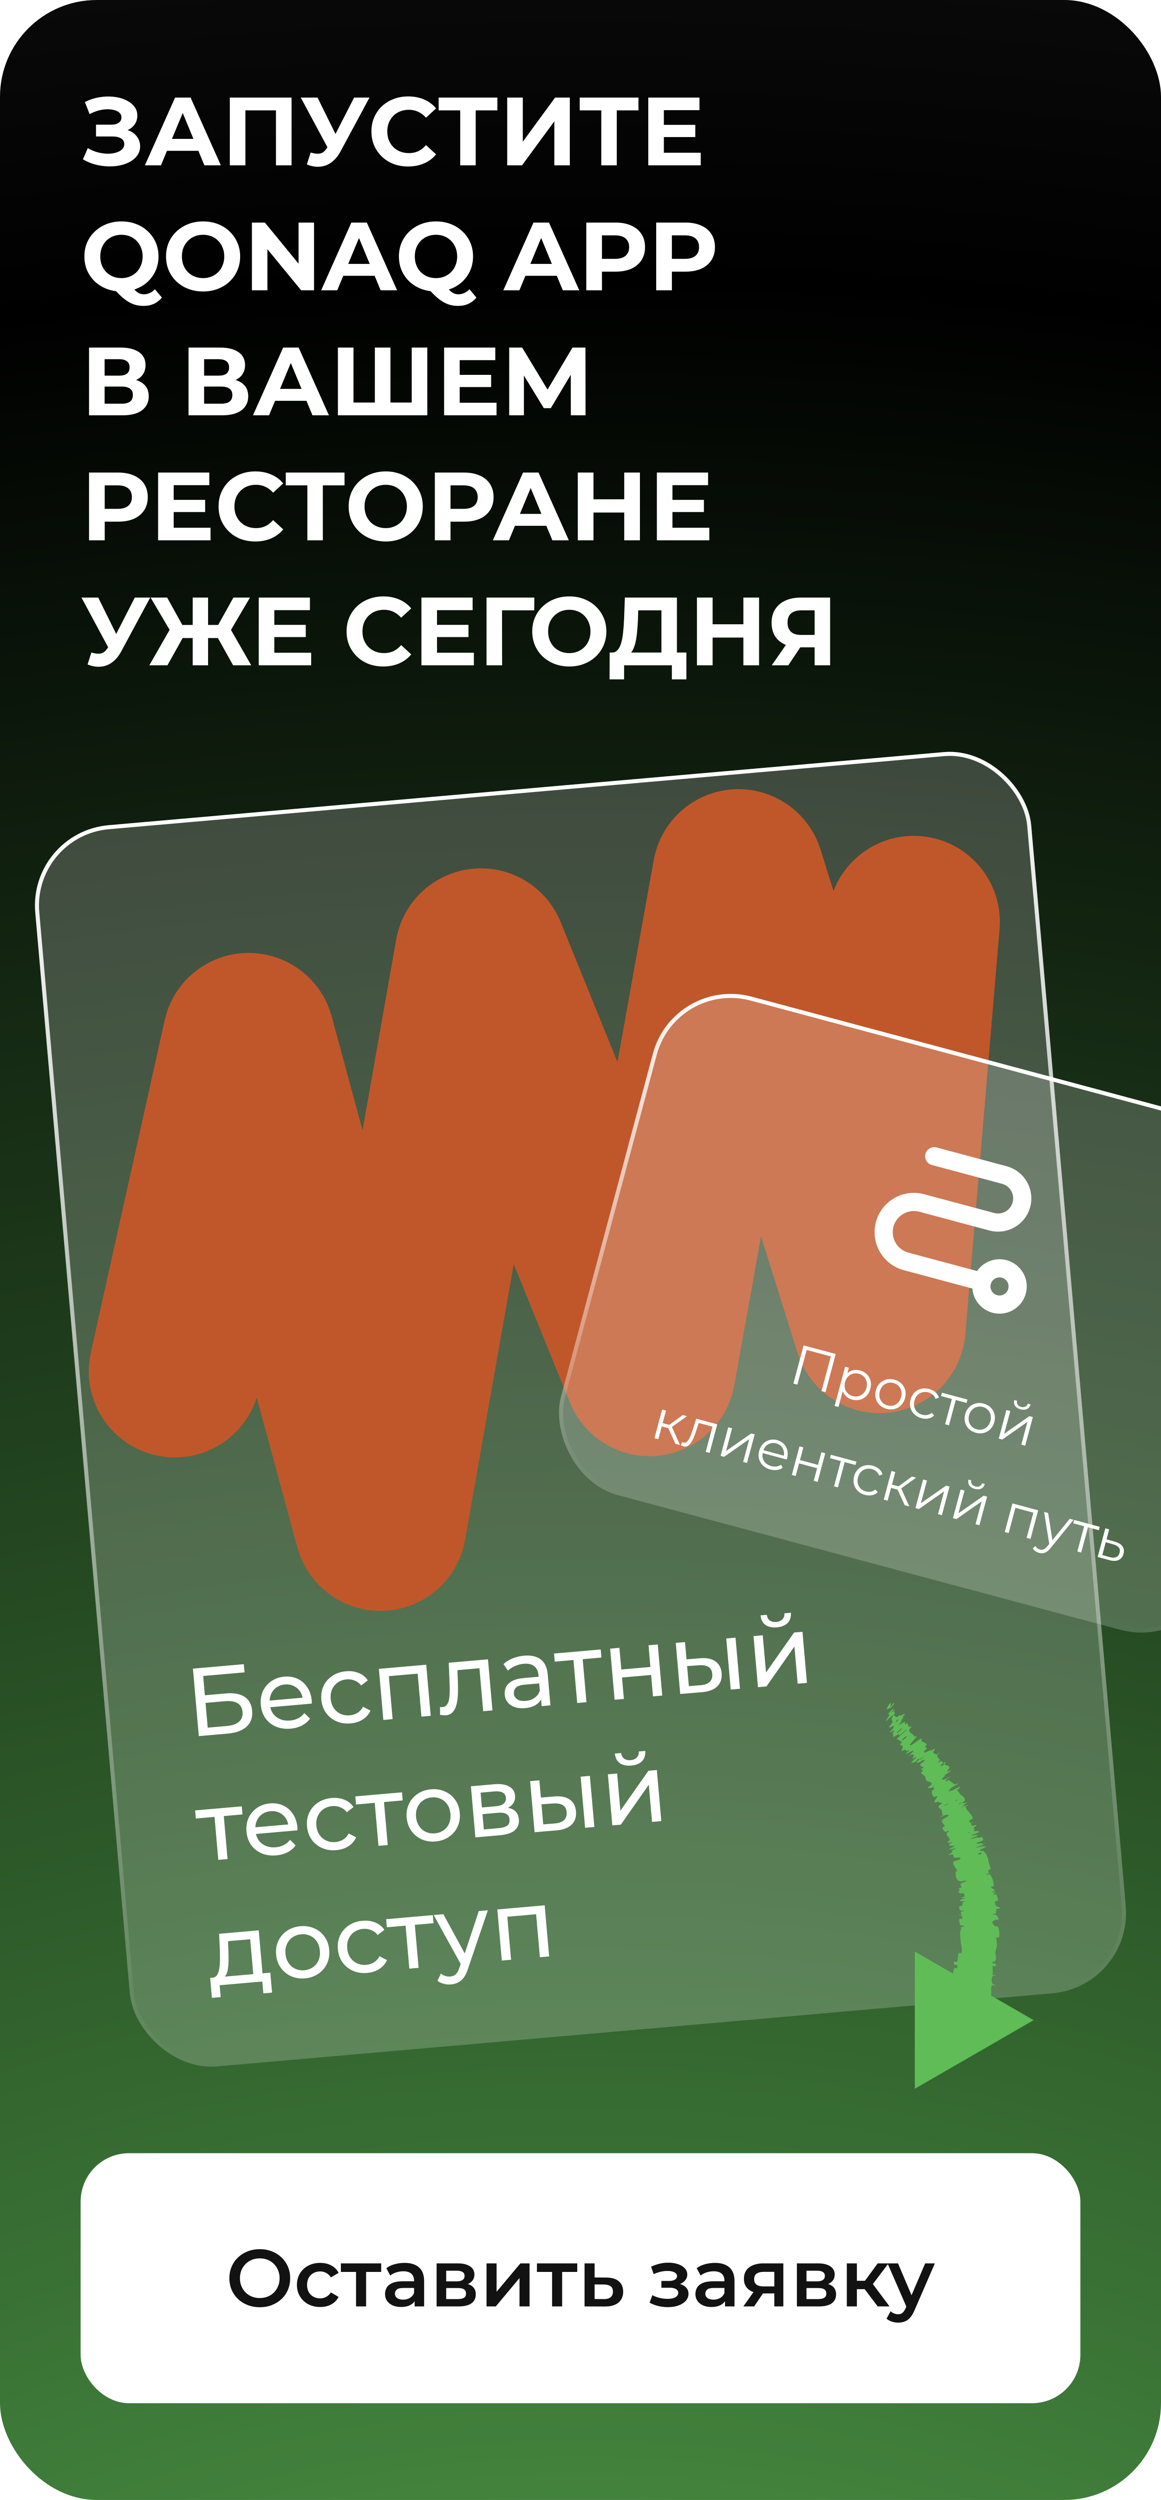 <?xml version="1.0" encoding="UTF-8"?> <svg xmlns="http://www.w3.org/2000/svg" width="288" height="620" viewBox="0 0 288 620" fill="none"><g clip-path="url(#clip0_1100_16132)"><rect width="288" height="862" rx="24" fill="url(#paint0_radial_1100_16132)"></rect><g data-figma-bg-blur-radius="13.7"><g clip-path="url(#clip1_1100_16132)"><rect x="7.006" y="206.395" width="248" height="309" rx="20" transform="rotate(-5 7.006 206.395)" fill="white" fill-opacity="0.2"></rect><path d="M98.281 232.991C99.934 223.619 107.59 216.474 117.052 215.473C126.514 214.473 135.496 219.859 139.077 228.678L153.17 263.397L162.167 213.285C163.905 203.606 172.027 196.368 181.839 195.755C191.651 195.142 200.614 201.313 203.548 210.7L206.757 220.973C210.074 212.328 218.797 206.543 228.485 207.366C240.231 208.363 248.947 218.697 247.954 230.446L239.459 330.923C238.599 341.094 230.662 349.231 220.519 350.342C210.376 351.453 200.863 345.226 197.818 335.483L188.789 306.589L182.152 343.562C180.472 352.917 172.812 360.033 163.36 361.018C153.909 362.003 144.944 356.618 141.368 347.81L127.435 313.486L115.374 381.873C113.637 391.719 105.302 399.039 95.317 399.487C85.332 399.936 76.371 393.393 73.754 383.743L63.686 346.622C60.362 357.02 49.595 363.349 38.732 360.931C27.225 358.368 19.97 346.96 22.528 335.45L40.844 253.04C42.975 243.452 51.37 236.557 61.187 236.333C71.003 236.109 79.708 242.613 82.279 252.094L89.934 280.319L98.281 232.991Z" fill="#C0572A"></path><path d="M49.321 430.56L47.856 413.824L60.48 412.72L60.658 414.752L50.401 415.649L50.819 420.431L56.032 419.975C58.024 419.801 59.574 420.083 60.683 420.821C61.792 421.559 62.415 422.717 62.553 424.295C62.695 425.921 62.239 427.222 61.184 428.197C60.145 429.172 58.581 429.75 56.493 429.933L49.321 430.56ZM51.522 428.464L56.232 428.052C57.619 427.931 58.64 427.577 59.295 426.989C59.967 426.401 60.257 425.588 60.166 424.552C59.99 422.544 58.5 421.662 55.695 421.908L50.985 422.32L51.522 428.464ZM72.081 428.714C70.726 428.832 69.506 428.658 68.421 428.191C67.353 427.722 66.489 427.027 65.83 426.105C65.187 425.181 64.81 424.09 64.7 422.831C64.59 421.571 64.763 420.432 65.22 419.412C65.693 418.391 66.384 417.568 67.293 416.942C68.216 416.299 69.284 415.925 70.495 415.819C71.722 415.711 72.83 415.888 73.818 416.347C74.806 416.807 75.606 417.508 76.218 418.45C76.845 419.375 77.216 420.491 77.33 421.798C77.338 421.893 77.34 422.006 77.335 422.135C77.347 422.262 77.349 422.382 77.343 422.495L66.56 423.439L66.416 421.789L76.003 420.95L75.121 421.606C75.066 420.791 74.835 420.081 74.429 419.474C74.022 418.867 73.493 418.415 72.841 418.119C72.203 417.805 71.477 417.684 70.665 417.755C69.868 417.825 69.174 418.07 68.585 418.491C67.994 418.896 67.552 419.441 67.258 420.125C66.963 420.794 66.852 421.542 66.924 422.371L66.958 422.753C67.032 423.598 67.289 424.339 67.731 424.975C68.186 425.593 68.781 426.055 69.514 426.36C70.248 426.666 71.068 426.778 71.977 426.699C72.726 426.633 73.392 426.447 73.976 426.139C74.575 425.829 75.084 425.399 75.501 424.849L76.898 426.22C76.383 426.94 75.71 427.513 74.88 427.939C74.066 428.363 73.133 428.622 72.081 428.714ZM86.974 427.411C85.683 427.524 84.503 427.346 83.434 426.877C82.381 426.407 81.525 425.711 80.867 424.789C80.208 423.867 79.823 422.776 79.713 421.517C79.603 420.258 79.792 419.117 80.281 418.095C80.77 417.072 81.492 416.246 82.449 415.616C83.421 414.969 84.552 414.589 85.843 414.476C86.99 414.376 88.031 414.517 88.964 414.902C89.911 415.268 90.671 415.877 91.243 416.726L89.596 418.002C89.128 417.417 88.578 417.007 87.947 416.773C87.331 416.522 86.68 416.426 85.995 416.486C85.166 416.559 84.441 416.807 83.819 417.231C83.198 417.655 82.725 418.218 82.401 418.921C82.076 419.608 81.953 420.406 82.032 421.314C82.112 422.223 82.372 422.995 82.813 423.631C83.254 424.267 83.818 424.74 84.503 425.049C85.189 425.358 85.946 425.477 86.775 425.404C87.46 425.344 88.085 425.145 88.65 424.807C89.229 424.451 89.699 423.944 90.059 423.286L91.9 424.233C91.483 425.153 90.841 425.892 89.974 426.45C89.122 426.99 88.122 427.31 86.974 427.411ZM95.098 426.555L93.989 413.884L105.728 412.857L106.837 425.528L104.542 425.729L103.558 414.492L104.159 415.018L95.91 415.739L96.41 415.117L97.393 426.355L95.098 426.555ZM109.172 425.3L109.146 423.351C109.259 423.357 109.364 423.364 109.461 423.371C109.558 423.379 109.646 423.379 109.726 423.372C110.236 423.328 110.619 423.117 110.876 422.742C111.148 422.365 111.33 421.883 111.424 421.296C111.516 420.694 111.561 420.024 111.561 419.285C111.56 418.546 111.544 417.809 111.512 417.073L111.317 412.368L121.048 411.516L122.157 424.188L119.861 424.389L118.87 413.056L119.478 413.677L112.975 414.246L113.44 413.507L113.581 417.036C113.63 418.156 113.634 419.208 113.592 420.191C113.549 421.175 113.424 422.045 113.218 422.802C113.027 423.557 112.718 424.163 112.292 424.617C111.882 425.071 111.319 425.329 110.601 425.392C110.394 425.41 110.169 425.405 109.926 425.379C109.7 425.366 109.449 425.34 109.172 425.3ZM134.365 423.12L134.131 420.442L133.967 419.951L133.568 415.384C133.483 414.412 133.13 413.688 132.51 413.212C131.905 412.719 131.037 412.522 129.905 412.621C129.156 412.686 128.434 412.878 127.739 413.196C127.042 413.498 126.465 413.877 126.007 414.335L124.9 412.697C125.508 412.114 126.254 411.647 127.139 411.297C128.038 410.929 128.99 410.701 129.994 410.613C131.732 410.461 133.107 410.767 134.122 411.529C135.136 412.292 135.719 413.541 135.871 415.279L136.541 422.93L134.365 423.12ZM130.217 423.627C129.277 423.71 128.434 423.623 127.689 423.367C126.96 423.109 126.379 422.718 125.948 422.194C125.515 421.654 125.268 421.025 125.205 420.308C125.145 419.622 125.25 418.987 125.52 418.401C125.806 417.814 126.301 417.321 127.005 416.922C127.725 416.522 128.714 416.266 129.973 416.156L133.99 415.805L134.134 417.454L130.213 417.798C129.066 417.898 128.309 418.157 127.944 418.574C127.579 418.992 127.42 419.471 127.468 420.013C127.522 420.635 127.813 421.115 128.341 421.455C128.867 421.778 129.568 421.901 130.445 421.825C131.306 421.749 132.038 421.493 132.642 421.054C133.262 420.614 133.684 420.015 133.906 419.257L134.499 420.795C134.261 421.571 133.78 422.215 133.054 422.729C132.326 423.226 131.381 423.526 130.217 423.627ZM143.184 422.348L142.199 411.087L142.825 411.635L137.613 412.091L137.437 410.083L149.009 409.07L149.185 411.078L143.996 411.532L144.494 410.887L145.479 422.148L143.184 422.348ZM152.464 421.536L151.356 408.865L153.651 408.664L154.122 414.043L161.342 413.412L160.872 408.032L163.167 407.832L164.275 420.503L161.98 420.704L161.516 415.396L154.295 416.028L154.76 421.336L152.464 421.536ZM181.266 419.017L180.158 406.345L182.453 406.144L183.562 418.816L181.266 419.017ZM173.72 411.245C175.332 411.12 176.583 411.38 177.475 412.024C178.382 412.668 178.893 413.643 179.007 414.95C179.127 416.321 178.758 417.421 177.899 418.251C177.054 419.064 175.779 419.537 174.072 419.67L168.738 420.113L167.63 407.441L169.925 407.24L170.299 411.52L173.72 411.245ZM173.752 417.939C174.773 417.866 175.536 417.591 176.041 417.113C176.545 416.635 176.76 415.974 176.686 415.129C176.614 414.3 176.29 413.718 175.714 413.383C175.155 413.047 174.356 412.916 173.319 412.99L170.446 413.194L170.881 418.167L173.752 417.939ZM188.024 418.425L186.915 405.754L189.211 405.553L190.018 414.782L196.981 404.873L199.061 404.691L200.17 417.363L197.874 417.564L197.067 408.335L190.128 418.241L188.024 418.425ZM192.7 403.585C191.537 403.687 190.596 403.488 189.878 402.989C189.174 402.472 188.767 401.681 188.658 400.614L190.212 400.478C190.281 401.083 190.522 401.543 190.935 401.861C191.364 402.176 191.906 402.306 192.559 402.249C193.213 402.191 193.723 401.97 194.091 401.584C194.459 401.199 194.624 400.703 194.587 400.096L196.189 399.955C196.267 401.025 195.996 401.876 195.377 402.508C194.756 403.124 193.864 403.484 192.7 403.585ZM54.15 461.256L53.165 449.995L53.791 450.543L48.579 450.999L48.403 448.99L59.975 447.978L60.151 449.986L54.963 450.44L55.46 449.794L56.446 461.055L54.15 461.256ZM68.525 460.143C67.171 460.262 65.951 460.087 64.866 459.62C63.797 459.151 62.933 458.456 62.274 457.534C61.631 456.611 61.255 455.519 61.145 454.26C61.034 453.001 61.208 451.861 61.665 450.842C62.138 449.821 62.828 448.997 63.737 448.372C64.661 447.729 65.728 447.354 66.939 447.248C68.167 447.141 69.274 447.317 70.262 447.777C71.25 448.236 72.05 448.937 72.663 449.879C73.29 450.804 73.66 451.92 73.775 453.227C73.783 453.323 73.785 453.435 73.78 453.564C73.791 453.692 73.794 453.812 73.787 453.925L63.005 454.868L62.86 453.218L72.448 452.38L71.566 453.035C71.51 452.221 71.279 451.51 70.873 450.903C70.467 450.296 69.937 449.845 69.285 449.549C68.647 449.235 67.922 449.114 67.109 449.185C66.312 449.255 65.619 449.5 65.029 449.921C64.438 450.326 63.996 450.871 63.703 451.555C63.408 452.223 63.297 452.972 63.369 453.8L63.403 454.183C63.476 455.028 63.734 455.768 64.175 456.404C64.631 457.023 65.225 457.485 65.959 457.79C66.692 458.095 67.513 458.208 68.421 458.128C69.171 458.063 69.837 457.876 70.42 457.568C71.019 457.259 71.528 456.829 71.946 456.278L73.343 457.65C72.827 458.369 72.155 458.942 71.325 459.368C70.51 459.793 69.577 460.051 68.525 460.143ZM83.419 458.84C82.128 458.953 80.948 458.775 79.879 458.307C78.826 457.837 77.97 457.141 77.311 456.218C76.652 455.296 76.268 454.206 76.158 452.947C76.047 451.687 76.237 450.546 76.725 449.524C77.214 448.502 77.937 447.675 78.894 447.046C79.865 446.398 80.996 446.018 82.287 445.905C83.435 445.805 84.475 445.947 85.408 446.331C86.356 446.698 87.116 447.306 87.688 448.155L86.041 449.432C85.572 448.846 85.022 448.437 84.391 448.203C83.775 447.952 83.124 447.856 82.439 447.916C81.61 447.988 80.885 448.237 80.264 448.66C79.642 449.084 79.169 449.647 78.846 450.35C78.52 451.037 78.397 451.835 78.477 452.744C78.556 453.652 78.817 454.424 79.258 455.06C79.699 455.696 80.262 456.169 80.948 456.478C81.633 456.788 82.39 456.906 83.219 456.834C83.905 456.774 84.53 456.575 85.094 456.236C85.674 455.88 86.143 455.373 86.503 454.716L88.345 455.663C87.927 456.583 87.285 457.321 86.418 457.879C85.566 458.419 84.567 458.74 83.419 458.84ZM93.889 457.78L92.904 446.519L93.53 447.066L88.318 447.522L88.142 445.514L99.714 444.501L99.89 446.51L94.701 446.964L95.199 446.318L96.184 457.579L93.889 457.78ZM108.049 456.685C106.774 456.797 105.618 456.617 104.581 456.145C103.544 455.674 102.696 454.977 102.037 454.055C101.377 453.117 100.992 452.027 100.883 450.783C100.773 449.524 100.963 448.383 101.451 447.361C101.94 446.338 102.655 445.513 103.596 444.884C104.535 444.24 105.642 443.862 106.917 443.751C108.177 443.64 109.325 443.821 110.362 444.293C111.413 444.747 112.261 445.435 112.904 446.359C113.561 447.265 113.946 448.356 114.057 449.631C114.167 450.89 113.978 452.031 113.489 453.053C113.016 454.074 112.302 454.908 111.347 455.553C110.408 456.198 109.308 456.575 108.049 456.685ZM107.873 454.677C108.686 454.606 109.395 454.359 110.001 453.937C110.622 453.513 111.087 452.95 111.395 452.249C111.702 451.531 111.816 450.726 111.738 449.834C111.658 448.925 111.407 448.16 110.983 447.539C110.558 446.901 110.003 446.428 109.317 446.119C108.647 445.808 107.906 445.688 107.093 445.759C106.28 445.83 105.571 446.077 104.966 446.499C104.36 446.922 103.895 447.484 103.571 448.187C103.246 448.874 103.123 449.672 103.203 450.58C103.281 451.473 103.541 452.245 103.983 452.897C104.425 453.533 104.98 454.007 105.65 454.317C106.319 454.628 107.06 454.748 107.873 454.677ZM117.926 455.677L116.817 443.005L122.699 442.49C124.181 442.361 125.37 442.546 126.265 443.046C127.174 443.528 127.674 444.288 127.765 445.324C127.856 446.36 127.519 447.2 126.757 447.845C126.009 448.473 124.973 448.844 123.65 448.96L123.954 448.307C125.469 448.175 126.617 448.355 127.399 448.849C128.181 449.343 128.619 450.131 128.714 451.215C128.81 452.315 128.471 453.212 127.697 453.906C126.937 454.583 125.712 454.995 124.022 455.143L117.926 455.677ZM120.018 453.711L123.7 453.389C124.657 453.305 125.361 453.099 125.814 452.77C126.266 452.425 126.463 451.926 126.406 451.273C126.348 450.603 126.082 450.137 125.609 449.873C125.151 449.592 124.452 449.492 123.511 449.575L119.686 449.909L120.018 453.711ZM119.541 448.26L122.984 447.958C123.861 447.882 124.508 447.664 124.927 447.307C125.36 446.931 125.551 446.449 125.499 445.859C125.446 445.253 125.175 444.819 124.686 444.557C124.214 444.293 123.539 444.2 122.662 444.276L119.219 444.578L119.541 448.26ZM145.14 453.296L144.031 440.624L146.327 440.423L147.435 453.095L145.14 453.296ZM137.594 445.524C139.205 445.399 140.457 445.659 141.348 446.304C142.256 446.947 142.767 447.922 142.881 449.229C143.001 450.6 142.631 451.7 141.772 452.53C140.928 453.343 139.652 453.816 137.946 453.949L132.612 454.392L131.503 441.72L133.798 441.519L134.173 445.799L137.594 445.524ZM137.626 452.218C138.647 452.145 139.41 451.87 139.914 451.392C140.418 450.914 140.634 450.253 140.56 449.408C140.487 448.579 140.163 447.997 139.588 447.662C139.028 447.326 138.23 447.195 137.193 447.269L134.319 447.473L134.754 452.446L137.626 452.218ZM151.898 452.704L150.789 440.033L153.084 439.832L153.892 449.061L160.854 439.152L162.935 438.97L164.043 451.642L161.748 451.843L160.941 442.614L154.002 452.52L151.898 452.704ZM156.574 437.864C155.41 437.966 154.469 437.767 153.751 437.268C153.048 436.751 152.641 435.96 152.532 434.893L154.086 434.757C154.155 435.362 154.396 435.822 154.809 436.14C155.238 436.455 155.779 436.585 156.433 436.528C157.086 436.47 157.597 436.249 157.965 435.864C158.333 435.478 158.498 434.982 158.461 434.375L160.063 434.234C160.14 435.304 159.869 436.155 159.25 436.787C158.63 437.403 157.738 437.763 156.574 437.864ZM62.903 490.525L62.064 480.937L56.565 481.418L56.659 483.868C56.696 484.667 56.708 485.445 56.694 486.201C56.694 486.94 56.642 487.627 56.537 488.263C56.448 488.897 56.278 489.426 56.026 489.85C55.773 490.273 55.413 490.554 54.943 490.691L52.636 490.483C53.131 490.456 53.516 490.262 53.789 489.901C54.062 489.524 54.251 489.025 54.357 488.405C54.48 487.784 54.547 487.088 54.56 486.316C54.571 485.528 54.565 484.717 54.54 483.884L54.357 479.588L64.183 478.728L65.198 490.324L62.903 490.525ZM52.567 495.476L52.134 490.527L67.053 489.222L67.486 494.171L65.334 494.359L65.077 491.419L54.485 492.345L54.742 495.286L52.567 495.476ZM75.658 490.637C74.383 490.749 73.227 490.569 72.19 490.098C71.153 489.626 70.305 488.93 69.646 488.007C68.986 487.069 68.602 485.979 68.493 484.736C68.383 483.476 68.572 482.335 69.061 481.313C69.549 480.291 70.264 479.465 71.205 478.837C72.144 478.192 73.252 477.814 74.527 477.703C75.786 477.593 76.934 477.773 77.971 478.245C79.023 478.699 79.87 479.388 80.513 480.311C81.17 481.217 81.555 482.308 81.666 483.583C81.777 484.842 81.587 485.983 81.099 487.005C80.626 488.027 79.912 488.86 78.956 489.506C78.017 490.15 76.918 490.527 75.658 490.637ZM75.483 488.629C76.296 488.558 77.005 488.311 77.61 487.889C78.232 487.465 78.696 486.902 79.004 486.201C79.311 485.483 79.425 484.678 79.347 483.786C79.268 482.877 79.016 482.112 78.592 481.491C78.167 480.854 77.612 480.38 76.926 480.071C76.257 479.76 75.515 479.64 74.703 479.711C73.89 479.782 73.18 480.029 72.575 480.451C71.969 480.874 71.505 481.436 71.181 482.139C70.855 482.826 70.732 483.624 70.812 484.533C70.89 485.425 71.15 486.197 71.593 486.849C72.034 487.485 72.589 487.959 73.259 488.27C73.928 488.58 74.67 488.7 75.483 488.629ZM91.07 489.289C89.779 489.402 88.6 489.224 87.531 488.756C86.478 488.286 85.622 487.59 84.963 486.667C84.304 485.745 83.919 484.655 83.809 483.396C83.699 482.136 83.888 480.995 84.377 479.973C84.866 478.951 85.589 478.124 86.545 477.495C87.517 476.847 88.648 476.467 89.939 476.354C91.087 476.254 92.127 476.396 93.06 476.78C94.007 477.147 94.767 477.755 95.34 478.604L93.692 479.881C93.224 479.295 92.674 478.886 92.043 478.652C91.427 478.401 90.776 478.305 90.091 478.365C89.262 478.437 88.537 478.686 87.915 479.109C87.294 479.533 86.821 480.096 86.497 480.799C86.172 481.486 86.049 482.284 86.128 483.193C86.208 484.101 86.468 484.873 86.909 485.509C87.35 486.145 87.914 486.618 88.599 486.927C89.285 487.237 90.042 487.355 90.871 487.283C91.556 487.223 92.181 487.024 92.746 486.685C93.325 486.329 93.795 485.822 94.155 485.165L95.996 486.112C95.579 487.032 94.937 487.77 94.07 488.328C93.218 488.868 92.218 489.189 91.07 489.289ZM101.541 488.228L100.556 476.968L101.182 477.515L95.97 477.971L95.794 475.963L107.366 474.95L107.541 476.959L102.353 477.413L102.851 476.767L103.836 488.028L101.541 488.228ZM111.885 492.142C111.279 492.195 110.681 492.143 110.089 491.986C109.498 491.845 108.979 491.601 108.531 491.255L109.361 489.448C109.706 489.723 110.077 489.923 110.473 490.049C110.87 490.175 111.283 490.219 111.714 490.181C112.272 490.132 112.721 489.949 113.063 489.63C113.404 489.311 113.702 488.771 113.957 488.01L114.593 486.195L114.807 485.887L118.774 473.952L121.021 473.756L116.096 488.232C115.808 489.157 115.455 489.894 115.037 490.445C114.636 490.994 114.173 491.396 113.649 491.65C113.127 491.921 112.539 492.085 111.885 492.142ZM114.515 487.503L107.585 474.931L109.976 474.722L115.888 485.576L114.515 487.503ZM124.48 486.222L123.371 473.55L135.111 472.523L136.219 485.195L133.924 485.395L132.941 474.158L133.541 474.684L125.292 475.406L125.792 474.784L126.775 486.021L124.48 486.222Z" fill="white"></path></g><rect x="7.548" y="206.85" width="247" height="308" rx="19.5" transform="rotate(-5 7.548 206.85)" stroke="url(#paint1_linear_1100_16132)"></rect></g><g data-figma-bg-blur-radius="13.7"><g clip-path="url(#clip3_1100_16132)"><rect x="167.129" y="242" width="169" height="128" rx="20" transform="rotate(15 167.129 242)" fill="white" fill-opacity="0.2"></rect><g clip-path="url(#clip5_1100_16132)"><path d="M249.69 312.521C248.341 312.162 246.915 312.229 245.606 312.712C244.297 313.195 243.169 314.072 242.378 315.221L225.343 310.656C223.998 310.296 222.851 309.416 222.155 308.21C221.459 307.004 221.27 305.571 221.63 304.226C221.991 302.881 222.871 301.735 224.077 301.038C225.282 300.342 226.715 300.154 228.06 300.514L245.447 305.173C247.56 305.739 249.812 305.443 251.707 304.349C253.602 303.255 254.985 301.453 255.551 299.339C256.117 297.226 255.821 294.974 254.727 293.079C253.633 291.184 251.831 289.801 249.718 289.235L232.331 284.576C231.754 284.422 231.14 284.503 230.624 284.801C230.107 285.099 229.73 285.591 229.575 286.167C229.421 286.744 229.502 287.358 229.8 287.875C230.098 288.391 230.59 288.768 231.166 288.923L248.553 293.582C249.514 293.839 250.333 294.468 250.83 295.329C251.327 296.19 251.462 297.214 251.204 298.174C250.947 299.135 250.319 299.954 249.457 300.451C248.596 300.949 247.572 301.083 246.612 300.826L229.225 296.167C226.727 295.498 224.066 295.848 221.827 297.141C219.587 298.434 217.953 300.564 217.284 303.062C216.615 305.559 216.965 308.221 218.258 310.46C219.551 312.7 221.68 314.334 224.178 315.003L241.213 319.567C241.31 320.801 241.744 321.985 242.467 322.989C243.191 323.992 244.177 324.778 245.317 325.259C246.457 325.741 247.707 325.9 248.931 325.719C250.155 325.537 251.306 325.023 252.258 324.232C253.209 323.441 253.925 322.403 254.327 321.233C254.729 320.063 254.801 318.804 254.536 317.595C254.271 316.387 253.679 315.274 252.824 314.379C251.969 313.484 250.885 312.841 249.69 312.521ZM247.36 321.215C246.93 321.099 246.544 320.859 246.251 320.525C245.958 320.19 245.77 319.776 245.712 319.335C245.654 318.894 245.728 318.445 245.925 318.046C246.121 317.647 246.432 317.315 246.818 317.093C247.203 316.87 247.646 316.767 248.09 316.796C248.534 316.825 248.959 316.985 249.312 317.256C249.665 317.527 249.93 317.897 250.073 318.318C250.216 318.739 250.231 319.194 250.116 319.624C249.962 320.2 249.584 320.691 249.068 320.99C248.551 321.288 247.937 321.369 247.36 321.215Z" fill="white"></path></g><path d="M196.81 343.128L199.346 333.662L207.311 335.796L204.775 345.262L203.788 344.998L206.165 336.126L206.349 336.466L199.845 334.723L200.174 334.521L197.797 343.392L196.81 343.128ZM211.386 347.106C210.773 346.942 210.256 346.653 209.835 346.241C209.416 345.82 209.13 345.303 208.975 344.692C208.831 344.073 208.863 343.377 209.071 342.601C209.279 341.826 209.598 341.211 210.029 340.756C210.462 340.293 210.964 339.988 211.535 339.841C212.106 339.694 212.702 339.704 213.324 339.871C214.001 340.052 214.563 340.367 215.013 340.816C215.474 341.259 215.785 341.796 215.944 342.428C216.105 343.051 216.091 343.719 215.9 344.431C215.707 345.152 215.384 345.742 214.933 346.201C214.481 346.66 213.944 346.97 213.321 347.132C212.707 347.296 212.062 347.287 211.386 347.106ZM207.036 348.68L209.642 338.957L210.561 339.203L209.989 341.34L209.513 342.734L209.265 344.204L207.996 348.937L207.036 348.68ZM211.546 346.236C212.051 346.371 212.532 346.379 212.989 346.26C213.449 346.132 213.851 345.892 214.197 345.54C214.545 345.179 214.792 344.724 214.94 344.174C215.087 343.624 215.099 343.11 214.976 342.633C214.853 342.155 214.624 341.746 214.29 341.405C213.956 341.065 213.537 340.827 213.032 340.691C212.527 340.556 212.041 340.551 211.572 340.677C211.113 340.805 210.71 341.045 210.365 341.397C210.028 341.751 209.786 342.203 209.639 342.753C209.491 343.303 209.474 343.82 209.586 344.304C209.709 344.782 209.937 345.191 210.271 345.532C210.617 345.866 211.042 346.101 211.546 346.236ZM219.913 349.391C219.228 349.207 218.651 348.888 218.183 348.434C217.727 347.974 217.413 347.431 217.243 346.806C217.075 346.171 217.085 345.502 217.273 344.799C217.464 344.087 217.79 343.503 218.25 343.046C218.711 342.59 219.252 342.281 219.875 342.119C220.498 341.958 221.157 341.97 221.851 342.156C222.554 342.344 223.135 342.664 223.594 343.116C224.062 343.57 224.377 344.108 224.538 344.731C224.709 345.357 224.699 346.025 224.508 346.738C224.319 347.441 223.994 348.025 223.531 348.49C223.079 348.949 222.537 349.263 221.902 349.431C221.27 349.59 220.607 349.577 219.913 349.391ZM220.141 348.539C220.655 348.676 221.14 348.686 221.597 348.567C222.057 348.438 222.455 348.197 222.791 347.843C223.139 347.482 223.387 347.027 223.534 346.477C223.684 345.918 223.697 345.4 223.574 344.922C223.46 344.447 223.234 344.044 222.898 343.712C222.564 343.371 222.145 343.133 221.64 342.998C221.135 342.863 220.653 342.859 220.194 342.987C219.737 343.106 219.335 343.342 218.99 343.694C218.644 344.046 218.397 344.501 218.247 345.06C218.099 345.61 218.086 346.128 218.207 346.615C218.33 347.092 218.559 347.501 218.893 347.842C219.229 348.174 219.645 348.406 220.141 348.539ZM228.564 351.709C227.861 351.52 227.271 351.198 226.794 350.742C226.328 350.279 226.01 349.735 225.84 349.109C225.672 348.475 225.682 347.806 225.87 347.103C226.061 346.39 226.387 345.806 226.847 345.35C227.308 344.893 227.854 344.586 228.486 344.426C229.127 344.27 229.799 344.286 230.502 344.474C231.106 344.636 231.62 344.899 232.045 345.264C232.469 345.629 232.757 346.083 232.911 346.627L232.064 346.922C231.917 346.496 231.687 346.149 231.372 345.881C231.057 345.613 230.688 345.422 230.264 345.309C229.759 345.173 229.273 345.169 228.804 345.294C228.338 345.411 227.932 345.645 227.587 345.997C227.241 346.349 226.994 346.805 226.844 347.363C226.694 347.922 226.681 348.441 226.804 348.918C226.927 349.396 227.161 349.806 227.503 350.149C227.849 350.483 228.274 350.718 228.779 350.853C229.202 350.967 229.617 350.986 230.024 350.911C230.43 350.837 230.803 350.656 231.14 350.37L231.726 351.049C231.324 351.434 230.846 351.683 230.294 351.796C229.745 351.9 229.168 351.871 228.564 351.709ZM234.447 353.213L236.194 346.695L236.368 347.017L233.434 346.23L233.658 345.392L240.001 347.091L239.776 347.93L236.841 347.144L237.154 346.952L235.407 353.47L234.447 353.213ZM242.059 355.325C241.374 355.141 240.798 354.822 240.33 354.369C239.873 353.908 239.56 353.365 239.389 352.74C239.221 352.105 239.231 351.436 239.42 350.733C239.61 350.021 239.936 349.437 240.397 348.98C240.857 348.524 241.399 348.215 242.022 348.053C242.645 347.892 243.304 347.904 243.998 348.09C244.701 348.278 245.282 348.598 245.741 349.05C246.208 349.504 246.523 350.042 246.685 350.665C246.855 351.291 246.845 351.959 246.654 352.672C246.466 353.375 246.14 353.959 245.677 354.425C245.226 354.883 244.683 355.197 244.049 355.365C243.416 355.524 242.753 355.511 242.059 355.325ZM242.287 354.473C242.801 354.611 243.287 354.62 243.744 354.501C244.203 354.373 244.601 354.131 244.938 353.777C245.286 353.416 245.533 352.961 245.681 352.411C245.831 351.852 245.844 351.334 245.72 350.856C245.606 350.381 245.381 349.978 245.045 349.646C244.711 349.305 244.291 349.067 243.787 348.932C243.282 348.797 242.8 348.793 242.34 348.921C241.883 349.04 241.482 349.276 241.136 349.628C240.791 349.98 240.543 350.435 240.393 350.994C240.246 351.544 240.233 352.062 240.354 352.549C240.477 353.026 240.705 353.435 241.039 353.776C241.376 354.108 241.792 354.34 242.287 354.473ZM247.753 356.778L249.656 349.679L250.616 349.936L249.105 355.575L255.362 351.208L256.214 351.436L254.312 358.535L253.352 358.278L254.867 352.626L248.619 357.01L247.753 356.778ZM253.15 349.513C252.555 349.354 252.112 349.076 251.822 348.679C251.544 348.276 251.472 347.788 251.606 347.215L252.295 347.4C252.208 347.763 252.258 348.081 252.446 348.353C252.634 348.626 252.921 348.814 253.309 348.918C253.697 349.022 254.04 349.003 254.339 348.861C254.647 348.721 254.854 348.472 254.959 348.114L255.649 348.299C255.488 348.864 255.181 349.251 254.73 349.458C254.28 349.657 253.754 349.675 253.15 349.513ZM167.554 358.065L165.575 353.766L166.5 353.507L168.69 358.369L167.554 358.065ZM162.348 356.67L164.25 349.57L165.21 349.828L163.308 356.927L162.348 356.67ZM163.858 353.683L164.079 352.858L166.365 353.47L166.144 354.295L163.858 353.683ZM166.436 354.069L165.58 353.695L169.348 350.936L170.39 351.215L166.436 354.069ZM168.911 358.414L169.2 357.607C169.26 357.633 169.315 357.662 169.364 357.695C169.425 357.721 169.478 357.74 169.523 357.752C169.812 357.829 170.07 357.782 170.3 357.612C170.538 357.444 170.751 357.192 170.937 356.855C171.124 356.519 171.296 356.13 171.453 355.689C171.612 355.239 171.767 354.787 171.917 354.335L172.716 351.839L177.923 353.234L176.02 360.333L175.06 360.076L176.814 353.531L176.981 353.88L173.114 352.844L173.423 352.608L172.764 354.634C172.573 355.24 172.366 355.813 172.145 356.353C171.932 356.895 171.696 357.358 171.439 357.743C171.19 358.131 170.911 358.414 170.602 358.592C170.296 358.761 169.954 358.795 169.575 358.693C169.467 358.664 169.357 358.625 169.244 358.576C169.141 358.529 169.03 358.475 168.911 358.414ZM178.75 361.065L180.652 353.965L181.612 354.222L180.101 359.861L186.359 355.494L187.211 355.723L185.308 362.822L184.348 362.565L185.863 356.912L179.615 361.297L178.75 361.065ZM191.085 364.442C190.345 364.244 189.737 363.917 189.26 363.461C188.786 362.995 188.464 362.45 188.293 361.825C188.125 361.19 188.135 360.521 188.323 359.818C188.512 359.115 188.827 358.533 189.27 358.071C189.721 357.613 190.249 357.3 190.854 357.134C191.471 356.961 192.108 356.962 192.766 357.139C193.433 357.317 193.983 357.629 194.414 358.073C194.858 358.511 195.154 359.044 195.304 359.674C195.457 360.295 195.438 360.961 195.247 361.673C195.235 361.718 195.217 361.767 195.194 361.818C195.182 361.863 195.168 361.913 195.154 361.967L188.974 360.311L189.166 359.594L194.832 361.113L194.377 361.295C194.515 360.781 194.524 360.296 194.405 359.839C194.297 359.375 194.085 358.98 193.766 358.653C193.448 358.326 193.041 358.096 192.545 357.964C192.058 357.833 191.591 357.829 191.143 357.95C190.695 358.072 190.308 358.306 189.983 358.654C189.658 359.002 189.425 359.437 189.285 359.96L189.246 360.109C189.101 360.65 189.09 361.159 189.213 361.636C189.348 362.107 189.596 362.517 189.956 362.865C190.329 363.206 190.79 363.45 191.34 363.598C191.773 363.713 192.194 363.744 192.605 363.69C193.025 363.638 193.412 363.491 193.767 363.248L194.141 364.015C193.724 364.309 193.25 364.491 192.719 364.561C192.197 364.634 191.653 364.594 191.085 364.442ZM196.419 365.799L198.322 358.7L199.282 358.957L198.441 362.094L202.917 363.294L203.758 360.156L204.718 360.414L202.816 367.513L201.856 367.256L202.696 364.119L198.22 362.919L197.38 366.057L196.419 365.799ZM206.897 368.607L208.644 362.089L208.818 362.411L205.884 361.625L206.108 360.786L212.451 362.486L212.226 363.324L209.291 362.538L209.604 362.346L207.857 368.864L206.897 368.607ZM214.563 370.733C213.86 370.545 213.27 370.223 212.793 369.766C212.328 369.303 212.01 368.759 211.839 368.134C211.671 367.499 211.681 366.83 211.87 366.127C212.06 365.415 212.386 364.831 212.847 364.374C213.307 363.918 213.853 363.61 214.485 363.451C215.126 363.294 215.799 363.31 216.502 363.499C217.106 363.66 217.62 363.924 218.044 364.289C218.468 364.653 218.757 365.108 218.911 365.651L218.064 365.946C217.917 365.52 217.686 365.173 217.371 364.906C217.057 364.638 216.687 364.447 216.264 364.333C215.759 364.198 215.272 364.193 214.804 364.319C214.338 364.436 213.932 364.67 213.586 365.022C213.241 365.374 212.993 365.829 212.843 366.388C212.694 366.947 212.68 367.465 212.804 367.943C212.927 368.42 213.16 368.831 213.503 369.174C213.848 369.508 214.273 369.743 214.778 369.878C215.202 369.991 215.617 370.011 216.023 369.936C216.43 369.861 216.802 369.681 217.14 369.395L217.726 370.073C217.323 370.458 216.846 370.707 216.294 370.82C215.744 370.924 215.167 370.895 214.563 370.733ZM224.433 373.305L222.454 369.007L223.378 368.747L225.568 373.61L224.433 373.305ZM219.226 371.91L221.129 364.811L222.089 365.068L220.186 372.168L219.226 371.91ZM220.737 368.923L220.958 368.099L223.243 368.711L223.022 369.536L220.737 368.923ZM223.315 369.31L222.458 368.935L226.227 366.177L227.268 366.456L223.315 369.31ZM227.084 374.016L228.986 366.916L229.946 367.173L228.435 372.813L234.693 368.445L235.545 368.674L233.642 375.773L232.682 375.516L234.197 369.863L227.949 374.248L227.084 374.016ZM236.394 376.51L238.296 369.411L239.256 369.668L237.745 375.307L244.003 370.94L244.855 371.168L242.953 378.268L241.993 378.011L243.507 372.358L237.26 376.742L236.394 376.51ZM241.79 369.245C241.195 369.086 240.753 368.808 240.463 368.412C240.184 368.008 240.112 367.52 240.246 366.948L240.936 367.132C240.848 367.495 240.899 367.813 241.086 368.086C241.274 368.358 241.562 368.547 241.95 368.65C242.337 368.754 242.681 368.735 242.98 368.593C243.288 368.453 243.494 368.204 243.6 367.846L244.29 368.031C244.128 368.597 243.822 368.983 243.37 369.191C242.921 369.389 242.394 369.407 241.79 369.245ZM249.243 379.953L251.146 372.854L257.529 374.564L255.626 381.664L254.666 381.406L256.413 374.888L256.587 375.211L251.638 373.884L251.95 373.693L250.204 380.211L249.243 379.953ZM257.756 385.119C257.423 385.029 257.117 384.889 256.84 384.699C256.571 384.511 256.358 384.28 256.199 384.006L256.838 383.409C256.972 383.628 257.131 383.811 257.314 383.957C257.504 384.114 257.729 384.227 257.991 384.297C258.306 384.382 258.601 384.364 258.875 384.244C259.155 384.136 259.458 383.889 259.784 383.502L260.522 382.584L260.671 382.465L265.356 376.662L266.303 376.915L260.616 383.914C260.294 384.32 259.975 384.626 259.659 384.831C259.353 385.039 259.045 385.16 258.736 385.193C258.426 385.235 258.099 385.21 257.756 385.119ZM260.316 383.138L259 374.958L260.001 375.227L261.148 382.52L260.316 383.138ZM267.249 384.778L268.995 378.26L269.17 378.582L266.235 377.796L266.46 376.957L272.802 378.657L272.577 379.495L269.643 378.709L269.955 378.517L268.209 385.035L267.249 384.778ZM276.576 382.349C277.466 382.597 278.089 382.977 278.445 383.488C278.81 384.001 278.895 384.623 278.699 385.353C278.496 386.11 278.088 386.624 277.474 386.895C276.87 387.167 276.095 387.173 275.151 386.91L272.288 386.128L274.19 379.029L275.15 379.286L274.487 381.761L276.576 382.349ZM275.293 386.165C275.949 386.35 276.479 386.353 276.885 386.172C277.303 385.984 277.583 385.624 277.725 385.092C277.868 384.56 277.805 384.128 277.537 383.795C277.271 383.453 276.805 383.189 276.141 383.001L274.295 382.477L273.447 385.642L275.293 386.165Z" fill="white"></path></g><rect x="167.482" y="242.612" width="168" height="127" rx="19.5" transform="rotate(15 167.482 242.612)" stroke="url(#paint2_linear_1100_16132)"></rect></g><path d="M20.576 39.512L21.776 36.728C22.496 37.16 23.264 37.496 24.08 37.736C24.912 37.96 25.72 38.088 26.504 38.12C27.304 38.136 28.024 38.056 28.664 37.88C29.32 37.704 29.84 37.44 30.224 37.088C30.624 36.736 30.824 36.288 30.824 35.744C30.824 35.104 30.56 34.632 30.032 34.328C29.504 34.008 28.8 33.848 27.92 33.848H23.816V30.92H27.632C28.416 30.92 29.024 30.76 29.456 30.44C29.904 30.12 30.128 29.68 30.128 29.12C30.128 28.64 29.968 28.256 29.648 27.968C29.328 27.664 28.888 27.44 28.328 27.296C27.784 27.152 27.168 27.088 26.48 27.104C25.792 27.12 25.08 27.232 24.344 27.44C23.608 27.648 22.904 27.936 22.232 28.304L21.056 25.304C22.144 24.744 23.288 24.36 24.488 24.152C25.704 23.928 26.872 23.872 27.992 23.984C29.128 24.08 30.152 24.336 31.064 24.752C31.976 25.152 32.704 25.68 33.248 26.336C33.792 26.992 34.064 27.768 34.064 28.664C34.064 29.464 33.856 30.176 33.44 30.8C33.024 31.424 32.44 31.904 31.688 32.24C30.952 32.576 30.104 32.744 29.144 32.744L29.24 31.88C30.36 31.88 31.328 32.072 32.144 32.456C32.976 32.824 33.616 33.344 34.064 34.016C34.528 34.672 34.76 35.432 34.76 36.296C34.76 37.096 34.544 37.816 34.112 38.456C33.696 39.08 33.12 39.608 32.384 40.04C31.648 40.472 30.808 40.792 29.864 41C28.92 41.208 27.912 41.296 26.84 41.264C25.784 41.232 24.72 41.08 23.648 40.808C22.576 40.52 21.552 40.088 20.576 39.512ZM35.942 41L43.43 24.2H47.27L54.782 41H50.702L44.558 26.168H46.094L39.926 41H35.942ZM39.686 37.4L40.718 34.448H49.358L50.414 37.4H39.686ZM57.01 41V24.2H72.322V41H68.458V26.48L69.346 27.368H59.986L60.874 26.48V41H57.01ZM77.062 37.832C77.99 38.104 78.766 38.184 79.39 38.072C80.03 37.944 80.598 37.496 81.094 36.728L81.91 35.504L82.27 35.096L87.838 24.2H91.654L84.502 37.496C83.862 38.696 83.102 39.616 82.222 40.256C81.358 40.896 80.406 41.256 79.366 41.336C78.326 41.432 77.246 41.248 76.126 40.784L77.062 37.832ZM82.198 38.336L74.614 24.2H78.766L84.334 35.48L82.198 38.336ZM101.235 41.288C99.939 41.288 98.731 41.08 97.611 40.664C96.507 40.232 95.547 39.624 94.731 38.84C93.915 38.056 93.275 37.136 92.811 36.08C92.363 35.024 92.139 33.864 92.139 32.6C92.139 31.336 92.363 30.176 92.811 29.12C93.275 28.064 93.915 27.144 94.731 26.36C95.563 25.576 96.531 24.976 97.635 24.56C98.739 24.128 99.947 23.912 101.259 23.912C102.715 23.912 104.027 24.168 105.195 24.68C106.379 25.176 107.371 25.912 108.171 26.888L105.675 29.192C105.099 28.536 104.459 28.048 103.755 27.728C103.051 27.392 102.283 27.224 101.451 27.224C100.667 27.224 99.947 27.352 99.291 27.608C98.635 27.864 98.067 28.232 97.587 28.712C97.107 29.192 96.731 29.76 96.459 30.416C96.203 31.072 96.075 31.8 96.075 32.6C96.075 33.4 96.203 34.128 96.459 34.784C96.731 35.44 97.107 36.008 97.587 36.488C98.067 36.968 98.635 37.336 99.291 37.592C99.947 37.848 100.667 37.976 101.451 37.976C102.283 37.976 103.051 37.816 103.755 37.496C104.459 37.16 105.099 36.656 105.675 35.984L108.171 38.288C107.371 39.264 106.379 40.008 105.195 40.52C104.027 41.032 102.707 41.288 101.235 41.288ZM114.165 41V26.48L115.053 27.368H108.813V24.2H123.381V27.368H117.141L118.005 26.48V41H114.165ZM125.822 41V24.2H129.686V35.144L137.702 24.2H141.35V41H137.51V30.08L129.494 41H125.822ZM149.157 41V26.48L150.045 27.368H143.805V24.2H158.373V27.368H152.133L152.997 26.48V41H149.157ZM164.391 30.968H172.479V33.992H164.391V30.968ZM164.679 37.88H173.823V41H160.815V24.2H173.511V27.32H164.679V37.88ZM30.128 72.288C28.816 72.288 27.592 72.072 26.456 71.64C25.336 71.208 24.36 70.6 23.528 69.816C22.712 69.032 22.072 68.112 21.608 67.056C21.16 66 20.936 64.848 20.936 63.6C20.936 62.352 21.16 61.2 21.608 60.144C22.072 59.088 22.72 58.168 23.552 57.384C24.384 56.6 25.36 55.992 26.48 55.56C27.6 55.128 28.816 54.912 30.128 54.912C31.456 54.912 32.672 55.128 33.776 55.56C34.896 55.992 35.864 56.6 36.68 57.384C37.512 58.152 38.16 59.064 38.624 60.12C39.088 61.176 39.32 62.336 39.32 63.6C39.32 64.848 39.088 66.008 38.624 67.08C38.16 68.136 37.512 69.056 36.68 69.84C35.864 70.608 34.896 71.208 33.776 71.64C32.672 72.072 31.456 72.288 30.128 72.288ZM35.624 75.864C34.968 75.864 34.344 75.792 33.752 75.648C33.176 75.504 32.6 75.272 32.024 74.952C31.464 74.632 30.872 74.2 30.248 73.656C29.64 73.112 28.976 72.44 28.256 71.64L32.336 70.608C32.768 71.2 33.168 71.672 33.536 72.024C33.904 72.376 34.256 72.624 34.592 72.768C34.944 72.912 35.312 72.984 35.696 72.984C36.72 72.984 37.632 72.568 38.432 71.736L40.16 73.8C39.024 75.176 37.512 75.864 35.624 75.864ZM30.128 68.976C30.88 68.976 31.568 68.848 32.192 68.592C32.832 68.336 33.392 67.968 33.872 67.488C34.352 67.008 34.72 66.44 34.976 65.784C35.248 65.112 35.384 64.384 35.384 63.6C35.384 62.8 35.248 62.072 34.976 61.416C34.72 60.76 34.352 60.192 33.872 59.712C33.392 59.232 32.832 58.864 32.192 58.608C31.568 58.352 30.88 58.224 30.128 58.224C29.376 58.224 28.68 58.352 28.04 58.608C27.4 58.864 26.84 59.232 26.36 59.712C25.896 60.192 25.528 60.76 25.256 61.416C25 62.072 24.872 62.8 24.872 63.6C24.872 64.384 25 65.112 25.256 65.784C25.528 66.44 25.896 67.008 26.36 67.488C26.84 67.968 27.4 68.336 28.04 68.592C28.68 68.848 29.376 68.976 30.128 68.976ZM50.402 72.288C49.074 72.288 47.842 72.072 46.706 71.64C45.586 71.208 44.61 70.6 43.778 69.816C42.962 69.032 42.322 68.112 41.858 67.056C41.41 66 41.186 64.848 41.186 63.6C41.186 62.352 41.41 61.2 41.858 60.144C42.322 59.088 42.97 58.168 43.802 57.384C44.634 56.6 45.61 55.992 46.73 55.56C47.85 55.128 49.066 54.912 50.378 54.912C51.706 54.912 52.922 55.128 54.026 55.56C55.146 55.992 56.114 56.6 56.93 57.384C57.762 58.168 58.41 59.088 58.874 60.144C59.338 61.184 59.57 62.336 59.57 63.6C59.57 64.848 59.338 66.008 58.874 67.08C58.41 68.136 57.762 69.056 56.93 69.84C56.114 70.608 55.146 71.208 54.026 71.64C52.922 72.072 51.714 72.288 50.402 72.288ZM50.378 68.976C51.13 68.976 51.818 68.848 52.442 68.592C53.082 68.336 53.642 67.968 54.122 67.488C54.602 67.008 54.97 66.44 55.226 65.784C55.498 65.128 55.634 64.4 55.634 63.6C55.634 62.8 55.498 62.072 55.226 61.416C54.97 60.76 54.602 60.192 54.122 59.712C53.658 59.232 53.106 58.864 52.466 58.608C51.826 58.352 51.13 58.224 50.378 58.224C49.626 58.224 48.93 58.352 48.29 58.608C47.666 58.864 47.114 59.232 46.634 59.712C46.154 60.192 45.778 60.76 45.506 61.416C45.25 62.072 45.122 62.8 45.122 63.6C45.122 64.384 45.25 65.112 45.506 65.784C45.778 66.44 46.146 67.008 46.61 67.488C47.09 67.968 47.65 68.336 48.29 68.592C48.93 68.848 49.626 68.976 50.378 68.976ZM62.492 72V55.2H65.708L75.62 67.296H74.06V55.2H77.9V72H74.708L64.772 59.904H66.332V72H62.492ZM79.667 72L87.155 55.2H90.995L98.507 72H94.427L88.283 57.168H89.819L83.651 72H79.667ZM83.411 68.4L84.443 65.448H93.083L94.139 68.4H83.411ZM108.151 72.288C106.839 72.288 105.615 72.072 104.479 71.64C103.359 71.208 102.383 70.6 101.551 69.816C100.735 69.032 100.095 68.112 99.631 67.056C99.183 66 98.959 64.848 98.959 63.6C98.959 62.352 99.183 61.2 99.631 60.144C100.095 59.088 100.743 58.168 101.575 57.384C102.407 56.6 103.383 55.992 104.503 55.56C105.623 55.128 106.839 54.912 108.151 54.912C109.479 54.912 110.695 55.128 111.799 55.56C112.919 55.992 113.887 56.6 114.703 57.384C115.535 58.152 116.183 59.064 116.647 60.12C117.111 61.176 117.343 62.336 117.343 63.6C117.343 64.848 117.111 66.008 116.647 67.08C116.183 68.136 115.535 69.056 114.703 69.84C113.887 70.608 112.919 71.208 111.799 71.64C110.695 72.072 109.479 72.288 108.151 72.288ZM113.647 75.864C112.991 75.864 112.367 75.792 111.775 75.648C111.199 75.504 110.623 75.272 110.047 74.952C109.487 74.632 108.895 74.2 108.271 73.656C107.663 73.112 106.999 72.44 106.279 71.64L110.359 70.608C110.791 71.2 111.191 71.672 111.559 72.024C111.927 72.376 112.279 72.624 112.615 72.768C112.967 72.912 113.335 72.984 113.719 72.984C114.743 72.984 115.655 72.568 116.455 71.736L118.183 73.8C117.047 75.176 115.535 75.864 113.647 75.864ZM108.151 68.976C108.903 68.976 109.591 68.848 110.215 68.592C110.855 68.336 111.415 67.968 111.895 67.488C112.375 67.008 112.743 66.44 112.999 65.784C113.271 65.112 113.407 64.384 113.407 63.6C113.407 62.8 113.271 62.072 112.999 61.416C112.743 60.76 112.375 60.192 111.895 59.712C111.415 59.232 110.855 58.864 110.215 58.608C109.591 58.352 108.903 58.224 108.151 58.224C107.399 58.224 106.703 58.352 106.063 58.608C105.423 58.864 104.863 59.232 104.383 59.712C103.919 60.192 103.551 60.76 103.279 61.416C103.023 62.072 102.895 62.8 102.895 63.6C102.895 64.384 103.023 65.112 103.279 65.784C103.551 66.44 103.919 67.008 104.383 67.488C104.863 67.968 105.423 68.336 106.063 68.592C106.703 68.848 107.399 68.976 108.151 68.976ZM124.854 72L132.342 55.2H136.182L143.694 72H139.614L133.47 57.168H135.006L128.838 72H124.854ZM128.598 68.4L129.63 65.448H138.27L139.326 68.4H128.598ZM145.437 72V55.2H152.709C154.213 55.2 155.509 55.448 156.597 55.944C157.685 56.424 158.525 57.12 159.117 58.032C159.709 58.944 160.005 60.032 160.005 61.296C160.005 62.544 159.709 63.624 159.117 64.536C158.525 65.448 157.685 66.152 156.597 66.648C155.509 67.128 154.213 67.368 152.709 67.368H147.597L149.325 65.616V72H145.437ZM149.325 66.048L147.597 64.2H152.493C153.693 64.2 154.589 63.944 155.181 63.432C155.773 62.92 156.069 62.208 156.069 61.296C156.069 60.368 155.773 59.648 155.181 59.136C154.589 58.624 153.693 58.368 152.493 58.368H147.597L149.325 56.52V66.048ZM162.781 72V55.2H170.053C171.557 55.2 172.853 55.448 173.941 55.944C175.029 56.424 175.869 57.12 176.461 58.032C177.053 58.944 177.349 60.032 177.349 61.296C177.349 62.544 177.053 63.624 176.461 64.536C175.869 65.448 175.029 66.152 173.941 66.648C172.853 67.128 171.557 67.368 170.053 67.368H164.941L166.669 65.616V72H162.781ZM166.669 66.048L164.941 64.2H169.837C171.037 64.2 171.933 63.944 172.525 63.432C173.117 62.92 173.413 62.208 173.413 61.296C173.413 60.368 173.117 59.648 172.525 59.136C171.933 58.624 171.037 58.368 169.837 58.368H164.941L166.669 56.52V66.048ZM22.088 103V86.2H29.912C31.864 86.2 33.384 86.576 34.472 87.328C35.56 88.08 36.104 89.152 36.104 90.544C36.104 91.92 35.592 92.992 34.568 93.76C33.544 94.512 32.184 94.888 30.488 94.888L30.944 93.88C32.832 93.88 34.296 94.256 35.336 95.008C36.376 95.76 36.896 96.848 36.896 98.272C36.896 99.744 36.336 100.904 35.216 101.752C34.112 102.584 32.496 103 30.368 103H22.088ZM25.952 100.12H30.224C31.12 100.12 31.8 99.944 32.264 99.592C32.728 99.24 32.96 98.696 32.96 97.96C32.96 97.256 32.728 96.736 32.264 96.4C31.8 96.048 31.12 95.872 30.224 95.872H25.952V100.12ZM25.952 93.16H29.576C30.424 93.16 31.064 92.992 31.496 92.656C31.928 92.304 32.144 91.792 32.144 91.12C32.144 90.448 31.928 89.944 31.496 89.608C31.064 89.256 30.424 89.08 29.576 89.08H25.952V93.16ZM46.768 103V86.2H54.592C56.544 86.2 58.064 86.576 59.152 87.328C60.24 88.08 60.784 89.152 60.784 90.544C60.784 91.92 60.272 92.992 59.248 93.76C58.224 94.512 56.864 94.888 55.168 94.888L55.624 93.88C57.512 93.88 58.976 94.256 60.016 95.008C61.056 95.76 61.576 96.848 61.576 98.272C61.576 99.744 61.016 100.904 59.896 101.752C58.792 102.584 57.176 103 55.048 103H46.768ZM50.632 100.12H54.904C55.8 100.12 56.48 99.944 56.944 99.592C57.408 99.24 57.64 98.696 57.64 97.96C57.64 97.256 57.408 96.736 56.944 96.4C56.48 96.048 55.8 95.872 54.904 95.872H50.632V100.12ZM50.632 93.16H54.256C55.104 93.16 55.744 92.992 56.176 92.656C56.608 92.304 56.824 91.792 56.824 91.12C56.824 90.448 56.608 89.944 56.176 89.608C55.744 89.256 55.104 89.08 54.256 89.08H50.632V93.16ZM62.755 103L70.243 86.2H74.082L81.594 103H77.514L71.371 88.168H72.906L66.739 103H62.755ZM66.499 99.4L67.531 96.448H76.171L77.227 99.4H66.499ZM93.854 99.832L92.99 100.72V86.2H96.854V100.72L95.942 99.832H103.046L102.134 100.72V86.2H105.998V103H83.822V86.2H87.686V100.72L86.798 99.832H93.854ZM113.742 92.968H121.83V95.992H113.742V92.968ZM114.03 99.88H123.174V103H110.166V86.2H122.862V89.32H114.03V99.88ZM126.315 103V86.2H129.531L136.683 98.056H134.979L142.011 86.2H145.227L145.251 103H141.603L141.579 91.792H142.275L136.635 101.224H134.907L129.147 91.792H129.963V103H126.315ZM22.088 134V117.2H29.36C30.864 117.2 32.16 117.448 33.248 117.944C34.336 118.424 35.176 119.12 35.768 120.032C36.36 120.944 36.656 122.032 36.656 123.296C36.656 124.544 36.36 125.624 35.768 126.536C35.176 127.448 34.336 128.152 33.248 128.648C32.16 129.128 30.864 129.368 29.36 129.368H24.248L25.976 127.616V134H22.088ZM25.976 128.048L24.248 126.2H29.144C30.344 126.2 31.24 125.944 31.832 125.432C32.424 124.92 32.72 124.208 32.72 123.296C32.72 122.368 32.424 121.648 31.832 121.136C31.24 120.624 30.344 120.368 29.144 120.368H24.248L25.976 118.52V128.048ZM42.797 123.968H50.885V126.992H42.797V123.968ZM43.085 130.88H52.229V134H39.221V117.2H51.917V120.32H43.085V130.88ZM63.313 134.288C62.017 134.288 60.809 134.08 59.689 133.664C58.585 133.232 57.625 132.624 56.809 131.84C55.993 131.056 55.353 130.136 54.889 129.08C54.441 128.024 54.217 126.864 54.217 125.6C54.217 124.336 54.441 123.176 54.889 122.12C55.353 121.064 55.993 120.144 56.809 119.36C57.641 118.576 58.609 117.976 59.713 117.56C60.817 117.128 62.025 116.912 63.337 116.912C64.793 116.912 66.105 117.168 67.273 117.68C68.457 118.176 69.449 118.912 70.249 119.888L67.753 122.192C67.177 121.536 66.537 121.048 65.833 120.728C65.129 120.392 64.361 120.224 63.529 120.224C62.745 120.224 62.025 120.352 61.369 120.608C60.713 120.864 60.145 121.232 59.665 121.712C59.185 122.192 58.809 122.76 58.537 123.416C58.281 124.072 58.153 124.8 58.153 125.6C58.153 126.4 58.281 127.128 58.537 127.784C58.809 128.44 59.185 129.008 59.665 129.488C60.145 129.968 60.713 130.336 61.369 130.592C62.025 130.848 62.745 130.976 63.529 130.976C64.361 130.976 65.129 130.816 65.833 130.496C66.537 130.16 67.177 129.656 67.753 128.984L70.249 131.288C69.449 132.264 68.457 133.008 67.273 133.52C66.105 134.032 64.785 134.288 63.313 134.288ZM76.243 134V119.48L77.131 120.368H70.891V117.2H85.459V120.368H79.219L80.083 119.48V134H76.243ZM95.706 134.288C94.378 134.288 93.146 134.072 92.01 133.64C90.89 133.208 89.914 132.6 89.082 131.816C88.266 131.032 87.626 130.112 87.162 129.056C86.714 128 86.49 126.848 86.49 125.6C86.49 124.352 86.714 123.2 87.162 122.144C87.626 121.088 88.274 120.168 89.106 119.384C89.938 118.6 90.914 117.992 92.034 117.56C93.154 117.128 94.37 116.912 95.682 116.912C97.01 116.912 98.226 117.128 99.33 117.56C100.45 117.992 101.418 118.6 102.234 119.384C103.066 120.168 103.714 121.088 104.178 122.144C104.642 123.184 104.874 124.336 104.874 125.6C104.874 126.848 104.642 128.008 104.178 129.08C103.714 130.136 103.066 131.056 102.234 131.84C101.418 132.608 100.45 133.208 99.33 133.64C98.226 134.072 97.018 134.288 95.706 134.288ZM95.682 130.976C96.434 130.976 97.122 130.848 97.746 130.592C98.386 130.336 98.946 129.968 99.426 129.488C99.906 129.008 100.274 128.44 100.53 127.784C100.802 127.128 100.938 126.4 100.938 125.6C100.938 124.8 100.802 124.072 100.53 123.416C100.274 122.76 99.906 122.192 99.426 121.712C98.962 121.232 98.41 120.864 97.77 120.608C97.13 120.352 96.434 120.224 95.682 120.224C94.93 120.224 94.234 120.352 93.594 120.608C92.97 120.864 92.418 121.232 91.938 121.712C91.458 122.192 91.082 122.76 90.81 123.416C90.554 124.072 90.426 124.8 90.426 125.6C90.426 126.384 90.554 127.112 90.81 127.784C91.082 128.44 91.45 129.008 91.914 129.488C92.394 129.968 92.954 130.336 93.594 130.592C94.234 130.848 94.93 130.976 95.682 130.976ZM107.869 134V117.2H115.141C116.645 117.2 117.941 117.448 119.029 117.944C120.117 118.424 120.957 119.12 121.549 120.032C122.141 120.944 122.437 122.032 122.437 123.296C122.437 124.544 122.141 125.624 121.549 126.536C120.957 127.448 120.117 128.152 119.029 128.648C117.941 129.128 116.645 129.368 115.141 129.368H110.029L111.757 127.616V134H107.869ZM111.757 128.048L110.029 126.2H114.925C116.125 126.2 117.021 125.944 117.613 125.432C118.205 124.92 118.501 124.208 118.501 123.296C118.501 122.368 118.205 121.648 117.613 121.136C117.021 120.624 116.125 120.368 114.925 120.368H110.029L111.757 118.52V128.048ZM122.262 134L129.75 117.2H133.59L141.102 134H137.022L130.878 119.168H132.414L126.246 134H122.262ZM126.006 130.4L127.038 127.448H135.678L136.734 130.4H126.006ZM154.85 117.2H158.738V134H154.85V117.2ZM147.218 134H143.33V117.2H147.218V134ZM155.138 127.112H146.93V123.824H155.138V127.112ZM166.523 123.968H174.611V126.992H166.523V123.968ZM166.811 130.88H175.955V134H162.947V117.2H175.643V120.32H166.811V130.88ZM22.664 161.832C23.592 162.104 24.368 162.184 24.992 162.072C25.632 161.944 26.2 161.496 26.696 160.728L27.512 159.504L27.872 159.096L33.44 148.2H37.256L30.104 161.496C29.464 162.696 28.704 163.616 27.824 164.256C26.96 164.896 26.008 165.256 24.968 165.336C23.928 165.432 22.848 165.248 21.728 164.784L22.664 161.832ZM27.8 162.336L20.216 148.2H24.368L29.936 159.48L27.8 162.336ZM57.83 165L53.318 156.912L56.606 155.016L62.318 165H57.83ZM50.462 158.232V154.992H55.694V158.232H50.462ZM56.822 157.032L53.222 156.6L57.902 148.2H62.006L56.822 157.032ZM41.534 165H37.046L42.758 155.016L46.046 156.912L41.534 165ZM51.614 165H47.798V148.2H51.614V165ZM48.926 158.232H43.67V154.992H48.926V158.232ZM42.566 157.032L37.358 148.2H41.462L46.118 156.6L42.566 157.032ZM67.758 154.968H75.846V157.992H67.758V154.968ZM68.046 161.88H77.19V165H64.182V148.2H76.878V151.32H68.046V161.88ZM95.071 165.288C93.775 165.288 92.567 165.08 91.447 164.664C90.343 164.232 89.383 163.624 88.567 162.84C87.751 162.056 87.111 161.136 86.647 160.08C86.199 159.024 85.975 157.864 85.975 156.6C85.975 155.336 86.199 154.176 86.647 153.12C87.111 152.064 87.751 151.144 88.567 150.36C89.399 149.576 90.367 148.976 91.471 148.56C92.575 148.128 93.783 147.912 95.095 147.912C96.551 147.912 97.863 148.168 99.031 148.68C100.215 149.176 101.207 149.912 102.007 150.888L99.511 153.192C98.935 152.536 98.295 152.048 97.591 151.728C96.887 151.392 96.119 151.224 95.287 151.224C94.503 151.224 93.783 151.352 93.127 151.608C92.471 151.864 91.903 152.232 91.423 152.712C90.943 153.192 90.567 153.76 90.295 154.416C90.039 155.072 89.911 155.8 89.911 156.6C89.911 157.4 90.039 158.128 90.295 158.784C90.567 159.44 90.943 160.008 91.423 160.488C91.903 160.968 92.471 161.336 93.127 161.592C93.783 161.848 94.503 161.976 95.287 161.976C96.119 161.976 96.887 161.816 97.591 161.496C98.295 161.16 98.935 160.656 99.511 159.984L102.007 162.288C101.207 163.264 100.215 164.008 99.031 164.52C97.863 165.032 96.543 165.288 95.071 165.288ZM108.117 154.968H116.205V157.992H108.117V154.968ZM108.405 161.88H117.549V165H104.541V148.2H117.237V151.32H108.405V161.88ZM120.69 165V148.2H132.546L132.522 151.368H123.642L124.53 150.48L124.554 165H120.69ZM141.245 165.288C139.917 165.288 138.685 165.072 137.549 164.64C136.429 164.208 135.453 163.6 134.621 162.816C133.805 162.032 133.165 161.112 132.701 160.056C132.253 159 132.029 157.848 132.029 156.6C132.029 155.352 132.253 154.2 132.701 153.144C133.165 152.088 133.813 151.168 134.645 150.384C135.477 149.6 136.453 148.992 137.573 148.56C138.693 148.128 139.909 147.912 141.221 147.912C142.549 147.912 143.765 148.128 144.869 148.56C145.989 148.992 146.957 149.6 147.773 150.384C148.605 151.168 149.253 152.088 149.717 153.144C150.181 154.184 150.413 155.336 150.413 156.6C150.413 157.848 150.181 159.008 149.717 160.08C149.253 161.136 148.605 162.056 147.773 162.84C146.957 163.608 145.989 164.208 144.869 164.64C143.765 165.072 142.557 165.288 141.245 165.288ZM141.221 161.976C141.973 161.976 142.661 161.848 143.285 161.592C143.925 161.336 144.485 160.968 144.965 160.488C145.445 160.008 145.813 159.44 146.069 158.784C146.341 158.128 146.477 157.4 146.477 156.6C146.477 155.8 146.341 155.072 146.069 154.416C145.813 153.76 145.445 153.192 144.965 152.712C144.501 152.232 143.949 151.864 143.309 151.608C142.669 151.352 141.973 151.224 141.221 151.224C140.469 151.224 139.773 151.352 139.133 151.608C138.509 151.864 137.957 152.232 137.477 152.712C136.997 153.192 136.621 153.76 136.349 154.416C136.093 155.072 135.965 155.8 135.965 156.6C135.965 157.384 136.093 158.112 136.349 158.784C136.621 159.44 136.989 160.008 137.453 160.488C137.933 160.968 138.493 161.336 139.133 161.592C139.773 161.848 140.469 161.976 141.221 161.976ZM164.076 163.272V151.368H158.316L158.244 153.816C158.196 154.856 158.124 155.84 158.028 156.768C157.948 157.696 157.82 158.544 157.644 159.312C157.468 160.064 157.236 160.704 156.948 161.232C156.676 161.76 156.332 162.136 155.916 162.36L151.764 161.832C152.34 161.848 152.812 161.648 153.18 161.232C153.564 160.816 153.868 160.232 154.092 159.48C154.316 158.712 154.476 157.816 154.572 156.792C154.684 155.768 154.764 154.656 154.812 153.456L155.004 148.2H167.916V163.272H164.076ZM151.212 168.48L151.236 161.832H170.268V168.48H166.668V165H154.812V168.48H151.212ZM184.405 148.2H188.293V165H184.405V148.2ZM176.773 165H172.885V148.2H176.773V165ZM184.693 158.112H176.485V154.824H184.693V158.112ZM202.078 165V159.696L203.038 160.536H198.43C196.974 160.536 195.718 160.296 194.662 159.816C193.606 159.336 192.798 158.64 192.238 157.728C191.678 156.816 191.398 155.728 191.398 154.464C191.398 153.152 191.694 152.032 192.286 151.104C192.894 150.16 193.742 149.44 194.83 148.944C195.918 148.448 197.198 148.2 198.67 148.2H205.918V165H202.078ZM191.446 165L195.622 158.976H199.558L195.55 165H191.446ZM202.078 158.448V150.36L203.038 151.368H198.766C197.662 151.368 196.814 151.624 196.222 152.136C195.646 152.648 195.358 153.408 195.358 154.416C195.358 155.392 195.638 156.144 196.198 156.672C196.758 157.2 197.582 157.464 198.67 157.464H203.038L202.078 158.448Z" fill="white"></path><rect x="20" y="534" width="248" height="62" rx="12" fill="white"></rect><path d="M64.46 572.2C63.367 572.2 62.36 572.02 61.44 571.66C60.52 571.3 59.72 570.8 59.04 570.16C58.36 569.507 57.833 568.747 57.46 567.88C57.087 567 56.9 566.04 56.9 565C56.9 563.96 57.087 563.007 57.46 562.14C57.833 561.26 58.36 560.5 59.04 559.86C59.72 559.207 60.52 558.7 61.44 558.34C62.36 557.98 63.36 557.8 64.44 557.8C65.533 557.8 66.533 557.98 67.44 558.34C68.36 558.7 69.16 559.207 69.84 559.86C70.52 560.5 71.047 561.26 71.42 562.14C71.793 563.007 71.98 563.96 71.98 565C71.98 566.04 71.793 567 71.42 567.88C71.047 568.76 70.52 569.52 69.84 570.16C69.16 570.8 68.36 571.3 67.44 571.66C66.533 572.02 65.54 572.2 64.46 572.2ZM64.44 569.92C65.147 569.92 65.8 569.8 66.4 569.56C67 569.32 67.52 568.98 67.96 568.54C68.4 568.087 68.74 567.567 68.98 566.98C69.233 566.38 69.36 565.72 69.36 565C69.36 564.28 69.233 563.627 68.98 563.04C68.74 562.44 68.4 561.92 67.96 561.48C67.52 561.027 67 560.68 66.4 560.44C65.8 560.2 65.147 560.08 64.44 560.08C63.733 560.08 63.08 560.2 62.48 560.44C61.893 560.68 61.373 561.027 60.92 561.48C60.48 561.92 60.133 562.44 59.88 563.04C59.64 563.627 59.52 564.28 59.52 565C59.52 565.707 59.64 566.36 59.88 566.96C60.133 567.56 60.48 568.087 60.92 568.54C61.36 568.98 61.88 569.32 62.48 569.56C63.08 569.8 63.733 569.92 64.44 569.92ZM79.434 572.14C78.314 572.14 77.314 571.907 76.434 571.44C75.568 570.96 74.888 570.307 74.394 569.48C73.901 568.653 73.654 567.713 73.654 566.66C73.654 565.593 73.901 564.653 74.394 563.84C74.888 563.013 75.568 562.367 76.434 561.9C77.314 561.433 78.314 561.2 79.434 561.2C80.475 561.2 81.388 561.413 82.174 561.84C82.975 562.253 83.581 562.867 83.995 563.68L82.075 564.8C81.754 564.293 81.361 563.92 80.894 563.68C80.441 563.44 79.948 563.32 79.415 563.32C78.801 563.32 78.248 563.453 77.754 563.72C77.261 563.987 76.874 564.373 76.594 564.88C76.314 565.373 76.174 565.967 76.174 566.66C76.174 567.353 76.314 567.953 76.594 568.46C76.874 568.953 77.261 569.333 77.754 569.6C78.248 569.867 78.801 570 79.415 570C79.948 570 80.441 569.88 80.894 569.64C81.361 569.4 81.754 569.027 82.075 568.52L83.995 569.64C83.581 570.44 82.975 571.06 82.174 571.5C81.388 571.927 80.475 572.14 79.434 572.14ZM88.318 572V562.84L88.898 563.44H84.558V561.32H94.558V563.44H90.238L90.818 562.84V572H88.318ZM102.851 572V569.84L102.711 569.38V565.6C102.711 564.867 102.491 564.3 102.051 563.9C101.611 563.487 100.945 563.28 100.051 563.28C99.451 563.28 98.858 563.373 98.271 563.56C97.698 563.747 97.211 564.007 96.811 564.34L95.831 562.52C96.405 562.08 97.085 561.753 97.871 561.54C98.671 561.313 99.498 561.2 100.351 561.2C101.898 561.2 103.091 561.573 103.931 562.32C104.785 563.053 105.211 564.193 105.211 565.74V572H102.851ZM99.491 572.14C98.691 572.14 97.991 572.007 97.391 571.74C96.791 571.46 96.325 571.08 95.991 570.6C95.671 570.107 95.511 569.553 95.511 568.94C95.511 568.34 95.651 567.8 95.931 567.32C96.225 566.84 96.698 566.46 97.351 566.18C98.005 565.9 98.871 565.76 99.951 565.76H103.051V567.42H100.131C99.278 567.42 98.705 567.56 98.411 567.84C98.118 568.107 97.971 568.44 97.971 568.84C97.971 569.293 98.151 569.653 98.511 569.92C98.871 570.187 99.371 570.32 100.011 570.32C100.625 570.32 101.171 570.18 101.651 569.9C102.145 569.62 102.498 569.207 102.711 568.66L103.131 570.16C102.891 570.787 102.458 571.273 101.831 571.62C101.218 571.967 100.438 572.14 99.491 572.14ZM108.305 572V561.32H113.525C114.818 561.32 115.832 561.56 116.565 562.04C117.312 562.52 117.685 563.2 117.685 564.08C117.685 564.947 117.338 565.627 116.645 566.12C115.952 566.6 115.032 566.84 113.885 566.84L114.185 566.22C115.478 566.22 116.438 566.46 117.065 566.94C117.705 567.407 118.025 568.093 118.025 569C118.025 569.947 117.672 570.687 116.965 571.22C116.258 571.74 115.185 572 113.745 572H108.305ZM110.685 570.18H113.545C114.225 570.18 114.738 570.073 115.085 569.86C115.432 569.633 115.605 569.293 115.605 568.84C115.605 568.36 115.445 568.007 115.125 567.78C114.805 567.553 114.305 567.44 113.625 567.44H110.685V570.18ZM110.685 565.78H113.305C113.945 565.78 114.425 565.667 114.745 565.44C115.078 565.2 115.245 564.867 115.245 564.44C115.245 564 115.078 563.673 114.745 563.46C114.425 563.247 113.945 563.14 113.305 563.14H110.685V565.78ZM120.688 572V561.32H123.188V568.36L129.088 561.32H131.368V572H128.868V564.96L122.988 572H120.688ZM136.951 572V562.84L137.531 563.44H133.191V561.32H143.191V563.44H138.871L139.451 562.84V572H136.951ZM150.364 564.84C151.738 564.84 152.784 565.147 153.504 565.76C154.224 566.373 154.584 567.24 154.584 568.36C154.584 569.52 154.184 570.427 153.384 571.08C152.584 571.72 151.458 572.033 150.004 572.02L145.004 572V561.32H147.504V564.82L150.364 564.84ZM149.784 570.18C150.518 570.193 151.078 570.04 151.464 569.72C151.851 569.4 152.044 568.933 152.044 568.32C152.044 567.707 151.851 567.267 151.464 567C151.091 566.72 150.531 566.573 149.784 566.56L147.504 566.54V570.16L149.784 570.18ZM165.689 572.18C164.876 572.18 164.069 572.087 163.269 571.9C162.482 571.7 161.769 571.42 161.129 571.06L161.829 569.2C162.349 569.493 162.936 569.72 163.589 569.88C164.242 570.04 164.896 570.12 165.549 570.12C166.109 570.12 166.589 570.067 166.989 569.96C167.389 569.84 167.696 569.667 167.909 569.44C168.136 569.213 168.249 568.953 168.249 568.66C168.249 568.233 168.062 567.913 167.689 567.7C167.329 567.473 166.809 567.36 166.129 567.36H164.069V565.68H165.929C166.356 565.68 166.716 565.633 167.009 565.54C167.316 565.447 167.549 565.307 167.709 565.12C167.869 564.933 167.949 564.713 167.949 564.46C167.949 564.207 167.849 563.987 167.649 563.8C167.462 563.6 167.189 563.453 166.829 563.36C166.469 563.253 166.036 563.2 165.529 563.2C164.996 563.2 164.442 563.267 163.869 563.4C163.309 563.533 162.736 563.727 162.149 563.98L161.509 562.14C162.189 561.833 162.849 561.6 163.489 561.44C164.142 561.267 164.789 561.173 165.429 561.16C166.402 561.12 167.269 561.22 168.029 561.46C168.789 561.7 169.389 562.047 169.829 562.5C170.269 562.953 170.489 563.487 170.489 564.1C170.489 564.607 170.329 565.067 170.009 565.48C169.702 565.88 169.276 566.193 168.729 566.42C168.196 566.647 167.582 566.76 166.889 566.76L166.969 566.22C168.156 566.22 169.089 566.46 169.769 566.94C170.449 567.407 170.789 568.047 170.789 568.86C170.789 569.513 170.569 570.093 170.129 570.6C169.689 571.093 169.082 571.48 168.309 571.76C167.549 572.04 166.676 572.18 165.689 572.18ZM179.844 572V569.84L179.704 569.38V565.6C179.704 564.867 179.484 564.3 179.044 563.9C178.604 563.487 177.937 563.28 177.044 563.28C176.444 563.28 175.85 563.373 175.264 563.56C174.69 563.747 174.204 564.007 173.804 564.34L172.824 562.52C173.397 562.08 174.077 561.753 174.864 561.54C175.664 561.313 176.49 561.2 177.344 561.2C178.89 561.2 180.084 561.573 180.924 562.32C181.777 563.053 182.204 564.193 182.204 565.74V572H179.844ZM176.484 572.14C175.684 572.14 174.984 572.007 174.384 571.74C173.784 571.46 173.317 571.08 172.984 570.6C172.664 570.107 172.504 569.553 172.504 568.94C172.504 568.34 172.644 567.8 172.924 567.32C173.217 566.84 173.69 566.46 174.344 566.18C174.997 565.9 175.864 565.76 176.944 565.76H180.044V567.42H177.124C176.27 567.42 175.697 567.56 175.404 567.84C175.11 568.107 174.964 568.44 174.964 568.84C174.964 569.293 175.144 569.653 175.504 569.92C175.864 570.187 176.364 570.32 177.004 570.32C177.617 570.32 178.164 570.18 178.644 569.9C179.137 569.62 179.49 569.207 179.704 568.66L180.124 570.16C179.884 570.787 179.45 571.273 178.824 571.62C178.21 571.967 177.43 572.14 176.484 572.14ZM192.077 572V568.36L192.437 568.78H189.237C187.771 568.78 186.617 568.473 185.777 567.86C184.951 567.233 184.537 566.333 184.537 565.16C184.537 563.907 184.977 562.953 185.857 562.3C186.751 561.647 187.937 561.32 189.417 561.32H194.317V572H192.077ZM184.397 572L187.277 567.92H189.837L187.077 572H184.397ZM192.077 567.56V562.76L192.437 563.42H189.497C188.724 563.42 188.124 563.567 187.697 563.86C187.284 564.14 187.077 564.6 187.077 565.24C187.077 566.44 187.857 567.04 189.417 567.04H192.437L192.077 567.56ZM197.68 572V561.32H202.9C204.193 561.32 205.207 561.56 205.94 562.04C206.687 562.52 207.06 563.2 207.06 564.08C207.06 564.947 206.713 565.627 206.02 566.12C205.327 566.6 204.407 566.84 203.26 566.84L203.56 566.22C204.853 566.22 205.813 566.46 206.44 566.94C207.08 567.407 207.4 568.093 207.4 569C207.4 569.947 207.047 570.687 206.34 571.22C205.633 571.74 204.56 572 203.12 572H197.68ZM200.06 570.18H202.92C203.6 570.18 204.113 570.073 204.46 569.86C204.807 569.633 204.98 569.293 204.98 568.84C204.98 568.36 204.82 568.007 204.5 567.78C204.18 567.553 203.68 567.44 203 567.44H200.06V570.18ZM200.06 565.78H202.68C203.32 565.78 203.8 565.667 204.12 565.44C204.453 565.2 204.62 564.867 204.62 564.44C204.62 564 204.453 563.673 204.12 563.46C203.8 563.247 203.32 563.14 202.68 563.14H200.06V565.78ZM217.723 572L213.863 566.88L215.903 565.62L220.663 572H217.723ZM210.063 572V561.32H212.563V572H210.063ZM211.823 567.72V565.64H215.443V567.72H211.823ZM216.143 566.96L213.803 566.68L217.723 561.32H220.403L216.143 566.96ZM222.781 576.02C222.261 576.02 221.741 575.933 221.221 575.76C220.701 575.587 220.267 575.347 219.921 575.04L220.921 573.2C221.174 573.427 221.461 573.607 221.781 573.74C222.101 573.873 222.427 573.94 222.761 573.94C223.214 573.94 223.581 573.827 223.861 573.6C224.141 573.373 224.401 572.993 224.641 572.46L225.261 571.06L225.461 570.76L229.501 561.32H231.901L226.901 572.86C226.567 573.66 226.194 574.293 225.781 574.76C225.381 575.227 224.927 575.553 224.421 575.74C223.927 575.927 223.381 576.02 222.781 576.02ZM224.981 572.38L220.161 561.32H222.761L226.681 570.54L224.981 572.38Z" fill="#121212"></path><g filter="url(#filter2_g_1100_16132)"><path d="M221.475 423.775C221.416 423.794 220.424 424.825 220.36 425.054C220.299 425.283 220.724 425.066 220.604 425.404C220.576 425.486 219.8 426.595 219.76 426.674C219.47 427.276 220.967 425.748 221.061 425.667C222.032 424.836 221.21 426.055 221.185 426.171C221.077 426.706 221.478 426.678 221.412 427.075C221.373 427.337 220.393 428.337 220.505 428.394C220.886 428.577 222.398 427.319 221.451 428.784C221.248 429.097 220.081 430.099 221.161 429.481C221.23 429.444 222.18 428.838 221.758 429.41C221.704 429.483 221.379 429.788 221.365 429.829C221.282 430.096 221.606 429.92 221.584 430.148C221.562 430.376 221.499 430.681 221.729 430.708C221.868 430.724 222.577 430.266 222.764 430.167C223.297 429.882 222.69 430.647 223.277 430.235C223.871 429.825 224.561 428.967 225.066 428.838C224.204 429.618 223.326 430.428 222.461 431.216C222.825 431.563 223.441 431.697 223.743 432.131C223.779 432.186 223.26 432.541 223.286 432.609C223.398 432.894 223.894 432.793 223.948 433.136C223.988 433.402 223.635 434.018 223.656 434.309C224.782 433.584 224.665 434.16 224.917 434.283C225.006 434.327 225.282 434.101 225.413 434.08C225.9 434.007 224.907 434.644 224.801 434.811C224.354 435.52 226.467 433.903 226.629 434.219C226.629 434.246 225.649 435.277 225.597 435.354C225.257 435.857 226.009 435.079 226.167 435.113C226.454 435.174 226.823 435.101 226.645 435.557C226.592 435.692 225.989 436.362 226.625 436.072C226.708 436.034 227.076 435.749 227.11 435.743C227.647 435.699 226.465 436.577 226.154 437C225.844 437.421 226.812 437.024 227.08 436.895C227.774 436.56 227.284 436.622 227.34 436.572C228.007 435.985 227.992 436.222 228.135 436.294C229.321 435.468 229.368 435.683 228.279 436.372C228.16 436.446 228.205 436.279 228.135 436.294C227.056 437.222 227.029 437.496 228.25 436.929C228.823 436.663 229.354 436.16 229.332 436.59C229.322 436.785 228.473 437.305 228.326 437.57C227.992 438.173 228.982 437.976 229.041 438.326C229.062 438.452 228.548 438.663 228.546 438.759C228.541 439.014 228.982 438.942 228.925 439.234C228.919 439.261 228.422 439.535 228.448 439.595C228.66 440.036 229.196 440.192 229.481 440.621C229.619 440.829 229.588 441.372 229.777 441.56C230.097 441.875 231.09 441.916 231.113 442.35C231.129 442.631 230.61 442.874 230.329 443.162C229.782 443.717 231.128 443.352 231.336 443.292C231.342 443.29 231.351 443.036 231.663 442.989C232.222 442.744 231.343 443.285 231.336 443.292C231.47 443.255 231.792 443.558 231.739 443.686C231.708 443.756 231.231 443.998 231.222 444.03C231.078 444.759 231.228 445.316 231.723 445.705C231.742 445.706 232.263 445.41 232.29 445.422C232.687 445.596 232.13 446.126 231.867 446.569C231.603 447.012 231.83 447.132 232.828 446.805C232.806 447.049 233.349 447.109 233.676 447.14C234.001 447.172 232.967 447.712 232.945 447.74C232.487 448.493 233.204 448.429 233.508 448.824C233.653 449.01 233.692 449.498 233.679 449.779C233.667 450 233.967 449.996 233.881 450.235C233.866 450.268 233.381 450.458 233.366 450.473C232.878 450.913 234.006 450.303 234.232 450.247C235.053 450.047 235.498 449.955 235.246 450.352C235.189 450.444 233.568 451.341 233.511 451.481C233.441 451.663 234.025 451.354 233.938 451.551C233.93 451.567 233.555 451.726 233.607 451.802C233.843 452.155 234.238 452.489 234.365 452.913C234.382 452.97 233.76 453.141 233.773 453.227C233.851 453.624 234.033 454.02 234.455 454.277C234.562 454.339 234.962 454.123 235.095 454.094C235.901 453.926 234.863 454.517 234.851 454.553C234.571 455.424 235.762 455.577 235.52 456.438C235.5 456.49 234.405 457.178 235.475 456.962C235.548 456.947 236.644 456.726 235.961 457.079C235.918 457.101 235.349 457.201 235.449 457.322C235.551 457.444 235.26 457.784 235.921 457.786C236.13 457.786 237.232 457.6 236.446 458.046C236.391 458.079 234.568 458.944 235.916 458.639C236.139 458.588 237.529 458.148 236.88 458.584C236.754 458.668 236.419 458.686 236.257 458.854C236.007 459.11 236.447 459.224 235.883 459.611C235.781 459.68 234.875 460.103 235.632 460.019C235.751 460.006 236.207 459.837 236.279 459.886C236.619 460.126 236.396 460.539 236.804 460.764C236.948 460.845 237.694 460.587 237.93 460.651C238.165 460.715 238.424 460.904 238.107 461.118C237.789 461.331 236.539 461.507 236.487 461.713C236.263 462.606 237.161 463.223 237.435 464C237.476 464.115 237.017 464.11 237.044 464.285C237.147 464.935 236.938 466.113 237.97 466.512C238.799 466.84 239.279 466.171 239.644 466.472C239.817 466.621 238.408 467.033 238.367 467.08C237.967 467.545 238.646 467.724 238.5 468.112C238.469 468.191 237.876 468.2 237.854 468.266C237.782 468.493 238.073 468.677 238.051 468.886C238.039 468.979 237.589 469.02 237.633 469.098C237.735 469.286 237.945 469.438 238.389 469.586C238.429 469.6 238.973 469.415 239.011 469.563C239.071 469.801 239.519 470.063 239.118 470.389C238.996 470.486 237.971 470.588 238.697 470.698C238.849 470.721 240.078 470.558 239.032 470.867C238.858 470.922 237.449 471.388 238.391 471.478C238.639 471.502 239.659 471.536 239.508 471.65C239.481 471.665 238.927 471.655 238.879 471.741C238.721 472.044 238.801 472.344 238.646 472.654C238.602 472.735 238.023 472.653 237.978 472.773C237.853 473.104 238.018 473.499 238.211 473.81C238.283 473.924 238.756 473.824 238.808 473.83C239.653 473.933 238.524 474.06 238.458 474.106C238.071 474.4 238.61 474.597 238.476 474.862C238.438 474.934 237.901 474.896 237.85 474.911C237.381 475.068 238.351 474.937 238.46 475.029C238.769 475.285 238.73 475.583 238.662 475.851C238.637 475.95 238.009 475.844 237.992 475.93C237.886 476.45 237.942 476.978 238.277 477.488C238.341 477.584 238.825 477.536 238.935 477.559C239.704 477.716 238.645 477.892 238.543 477.934C238.079 478.129 238.502 478.224 238.416 478.408C237.985 479.304 238.198 480.413 238.295 481.287C238.418 482.426 238.773 483.339 238.504 484.393C238.487 484.46 237.862 484.302 237.838 484.357C237.577 485.084 237.705 485.852 237.387 486.558C237.359 486.615 236.779 486.419 236.718 486.507C236.59 486.688 236.575 486.944 236.726 487.182C236.799 487.298 237.339 487.267 237.402 487.383C237.548 487.653 237.539 487.913 237.393 488.133C237.329 488.226 236.751 487.945 236.717 488.075C236.586 488.535 236.442 488.979 236.412 489.458L226.928 483.984L226.928 518.02L256.405 501.002L245.839 494.901C245.853 494.81 245.869 494.718 245.882 494.627C245.982 493.953 245.691 492.993 246.082 492.365C246.128 492.291 246.609 492.459 246.656 492.455C247.339 492.365 246.323 492.201 246.226 492.013C245.852 491.263 245.956 490.585 246.276 490.019C246.413 489.778 247.351 490.243 246.848 489.866C246.812 489.84 246.272 489.796 246.229 489.714C246.135 489.528 246.29 489.245 246.273 489.113C246.236 488.859 246.248 488.82 246.285 488.595C246.33 488.285 246.132 487.874 246.309 487.568C246.348 487.503 246.88 487.691 246.993 487.594C247.105 487.498 247.109 487.191 246.997 487.07C246.884 486.949 246.446 486.921 246.35 486.887C245.542 486.611 246.745 486.447 246.785 486.405C247.399 485.658 246.835 484.861 246.928 484.106C247 483.535 247.285 482.93 247.307 482.37C247.331 481.702 247.075 481.12 247.168 480.488C247.178 480.421 247.823 480.542 247.836 480.46C247.968 479.584 247.936 478.677 247.516 477.793C247.471 477.705 246.901 477.803 246.822 477.715C246.365 477.167 245.238 476.35 247.731 476.02C247.633 475.653 247.527 475.207 247.017 474.893C246.689 474.692 246.07 474.906 246.33 474.647C246.388 474.589 246.936 474.65 246.982 474.563C247.173 474.192 246.982 473.802 247.249 473.43C247.305 473.353 247.795 473.353 247.883 473.328C248.588 473.116 247.395 472.872 247.306 472.814C246.642 472.36 246.871 471.997 246.824 471.548C246.814 471.445 247.477 471.521 247.49 471.419C247.546 470.886 247.445 470.355 247.105 469.864C247.028 469.756 246.48 469.913 246.414 469.864C246.134 469.652 247.18 469.493 246.93 469.286C246.877 469.243 246.404 469.321 246.35 469.317C245.516 469.268 246.658 469.026 246.687 468.985C246.988 468.496 245.74 468.354 245.859 467.91C245.876 467.856 246.491 467.895 246.497 467.748C246.541 466.768 246.219 465.75 245.579 464.897C245.479 464.765 245.048 464.946 244.991 464.946C244.102 464.949 245.241 464.651 245.278 464.595C245.525 464.165 244.49 463.995 245.818 463.476C245.034 461.979 245.433 460.204 243.808 458.977C243.783 458.963 243.238 459.144 243.202 459.112C242.763 458.733 243.658 458.591 244.633 457.982C244.877 457.827 243.528 457.944 243.429 457.951C243.061 457.972 242.255 458.284 242.18 458.278C241.596 458.219 244.349 457.473 244.265 457.181C244.255 457.175 243.764 457.357 243.707 457.348C243.529 457.318 243.707 457.186 243.512 457.164C243.061 457.113 241.717 457.451 242.415 456.97C242.508 456.907 244.069 456.491 243.918 456.256C243.857 456.162 243.744 455.705 243.605 455.611C243.465 455.517 242.996 455.758 242.971 455.757C242.207 455.629 241.975 455.844 240.95 455.99C239.929 456.138 242.252 455.437 242.487 455.284C242.72 455.132 242.1 455.062 241.892 455.065C241.685 455.067 241.394 455.246 241.271 455.228C240.461 455.11 242.361 454.693 242.687 454.453C243.457 453.883 241.68 454.246 241.428 454.058C241.361 454.007 241.765 453.927 241.781 453.855C241.836 453.568 241.257 453.613 241.645 453.171C241.709 453.101 242.644 452.507 241.847 452.636C241.731 452.656 241.331 452.867 241.2 452.8C241.003 452.7 240.811 452.463 240.89 452.249C240.949 452.091 241.69 451.967 241.421 451.897C241.299 451.866 240.942 452.143 240.748 452.073C240.555 452.004 240.451 451.682 240.418 451.556C240.386 451.432 240.929 451.294 240.964 451.269C241.142 451.132 241.302 450.801 241.294 450.78C240.945 449.715 239.673 449.125 239.527 448.026C239.514 447.94 240.073 447.752 240.08 447.735C240.186 447.366 238.846 448.217 238.284 448.249C239.389 447.784 239.142 447.763 239.177 447.522C239.195 447.405 239.64 447.262 239.679 447.234C240.259 446.807 239.388 447.091 239.208 447.146C238.545 447.344 239.235 446.909 238.792 447.042C238.353 447.174 237.805 447.592 237.731 447.414C238.098 447.184 239.175 446.842 239.277 446.63C239.66 445.822 238.41 445.259 238.123 444.893C237.839 444.529 237.843 444.364 237.585 444.201C237.12 443.909 237.938 443.682 238.14 443.243C238.339 442.803 236.593 443.882 236.184 444.049C235.776 444.218 236.156 443.969 235.92 444.036C235.683 444.105 235.468 444.339 235.333 444.278C235.199 444.219 235.735 443.563 236.119 443.306C236.935 442.765 237.908 442.413 237.437 442.296C237.409 442.291 236.965 442.599 236.883 442.562C236.249 442.262 235.945 441.766 235.353 441.467C235.27 441.427 234.785 441.78 234.73 441.762C234.173 441.557 235.129 441.195 235.971 440.411C234.708 441.208 233.846 441.542 233.663 441.248C233.553 441.071 234.133 440.771 234.459 440.42C234.557 440.314 234.096 440.414 234.345 440.234C235.16 439.644 236.197 439.192 235.625 439.104C235.598 439.101 235.154 439.427 235.097 439.396C234.727 439.202 235.6 438.623 235.505 438.224C235.43 437.912 234.593 437.776 234.319 437.54C232.906 438.445 233.058 437.968 233.959 437.231C233.798 437.067 233.721 436.828 233.469 436.735C233.382 436.703 233.005 437.008 232.954 437.031C232.188 437.364 233.075 436.667 233.086 436.601C233.149 435.919 232.201 436.04 232.606 435.157C232.621 435.125 233.565 434.44 232.787 434.812C232.733 434.84 232.392 435.274 232.225 435.105C232.055 434.932 231.299 434.94 231.545 434.353C231.607 434.212 232.254 433.498 231.56 433.795C231.465 433.837 231.207 434.051 231.038 434.135C230.5 434.4 231.422 433.666 230.543 434.157C229.663 434.648 228.92 434.901 229.286 434.234C229.3 434.211 230 433.6 229.93 433.525C229.813 433.408 229.523 433.345 229.422 433.201C229.375 433.132 229.868 432.827 229.87 432.808C229.79 432.163 229.136 432.161 228.599 431.839C228.5 431.78 228.93 431.05 228.309 431.274C227.628 431.52 225.554 433.481 225.759 432.655C225.844 432.328 228.464 429.827 226.778 430.724C226.673 429.871 225.486 429.955 225.504 428.974C225.506 428.929 226.19 428.185 226.129 428.134C226.035 428.062 225.64 428.328 225.562 428.288C225.227 428.125 225.301 427.607 225.026 427.401C224.922 427.322 224.594 427.684 224.471 427.592C224.349 427.499 224.748 426.987 224.382 427.05C224.103 427.098 223.052 427.893 222.799 427.851C223.73 426.953 223.611 426.865 223.679 426.444C223.693 426.363 224.052 426.089 224.076 426.034C224.176 425.804 223.846 425.999 223.964 425.759C223.994 425.7 224.307 425.392 224.349 425.327C224.705 424.762 223.82 425.277 223.668 425.37C223.087 425.717 223.441 425.26 223.171 425.355C222.901 425.452 222.802 425.81 222.591 425.821C222.157 425.847 221.917 425.513 221.686 425.319C221.596 425.239 222.061 424.871 222.059 424.849C221.978 424.565 221.368 424.85 222.07 423.899C219.869 425.999 222.168 423.587 221.475 423.775ZM243.494 459.783C242.494 460.205 242.227 459.623 243.354 459.473C243.412 459.467 243.543 459.758 243.494 459.783ZM240.394 454.513C239.862 454.69 239.969 454.513 240.473 454.383C240.503 454.377 240.559 454.458 240.394 454.513ZM237.418 446.298C237.445 446.291 237.524 446.397 237.502 446.413C236.942 446.763 236.778 446.545 237.418 446.298ZM234.236 447.747C234.259 447.726 235.111 447.301 235.14 447.297C235.718 447.197 233.865 448.116 234.236 447.747ZM233.961 437.231C234.078 437.332 234.164 437.455 234.279 437.559C234.756 437.079 234.723 436.883 233.961 437.231ZM224.622 430.68C225.454 430.248 224.531 431.233 223.898 431.577C223.268 431.923 224.371 430.812 224.622 430.68ZM223.643 428.581C224.344 428.281 222.205 430.289 222.465 429.695C222.487 429.654 223.6 428.601 223.643 428.581ZM222.636 426.475C222.973 426.252 222.807 426.736 222.386 427.012C222.048 427.234 222.217 426.753 222.636 426.475ZM220.722 422.467C220.589 422.552 219.881 423.841 219.909 423.856C219.909 423.855 219.91 423.853 219.91 423.852C220.389 424.125 222.283 422.573 221.625 422.35C221.508 422.312 221.294 423.09 221.04 423.157C220.583 423.282 221.457 422.025 220.722 422.467Z" fill="#5FBC57"></path></g></g><defs><clipPath id="bgblur_2_1100_16132_clip_path" transform="translate(6.694 -171.08)"><rect x="7.006" y="206.395" width="248" height="309" rx="20" transform="rotate(-5 7.006 206.395)"></rect></clipPath><clipPath id="bgblur_4_1100_16132_clip_path" transform="translate(-120.3 -228.3)"><rect x="167.129" y="242" width="169" height="128" rx="20" transform="rotate(15 167.129 242)"></rect></clipPath><filter id="filter2_g_1100_16132" x="217.123" y="419.749" width="41.882" height="100.871" filterUnits="userSpaceOnUse" color-interpolation-filters="sRGB"><feFlood flood-opacity="0" result="BackgroundImageFix"></feFlood><feBlend mode="normal" in="SourceGraphic" in2="BackgroundImageFix" result="shape"></feBlend><feTurbulence type="fractalNoise" baseFrequency="0.137 0.137" numOctaves="3" seed="2032"></feTurbulence><feDisplacementMap in="shape" scale="5.2" xChannelSelector="R" yChannelSelector="G" result="displacedImage" width="100%" height="100%"></feDisplacementMap><feMerge result="effect1_texture_1100_16132"><feMergeNode in="displacedImage"></feMergeNode></feMerge></filter><radialGradient id="paint0_radial_1100_16132" cx="0" cy="0" r="1" gradientUnits="userSpaceOnUse" gradientTransform="translate(144 862) rotate(-90) scale(948.284 1010.99)"><stop stop-color="#5FBC57"></stop><stop offset="0.837"></stop><stop offset="1" stop-color="#121212"></stop></radialGradient><linearGradient id="paint1_linear_1100_16132" x1="131.006" y1="206.395" x2="131.006" y2="515.395" gradientUnits="userSpaceOnUse"><stop stop-color="white"></stop><stop offset="1" stop-color="white" stop-opacity="0"></stop></linearGradient><linearGradient id="paint2_linear_1100_16132" x1="251.629" y1="242" x2="251.629" y2="370" gradientUnits="userSpaceOnUse"><stop stop-color="white"></stop><stop offset="1" stop-color="white" stop-opacity="0"></stop></linearGradient><clipPath id="clip0_1100_16132"><rect width="288" height="620" rx="24" fill="white"></rect></clipPath><clipPath id="clip1_1100_16132"><rect x="7.006" y="206.395" width="248" height="309" rx="20" transform="rotate(-5 7.006 206.395)" fill="white"></rect></clipPath><clipPath id="clip3_1100_16132"><rect x="167.129" y="242" width="169" height="128" rx="20" transform="rotate(15 167.129 242)" fill="white"></rect></clipPath><clipPath id="clip5_1100_16132"><rect width="48" height="48" fill="white" transform="translate(221.426 273.113) rotate(15)"></rect></clipPath></defs></svg> 